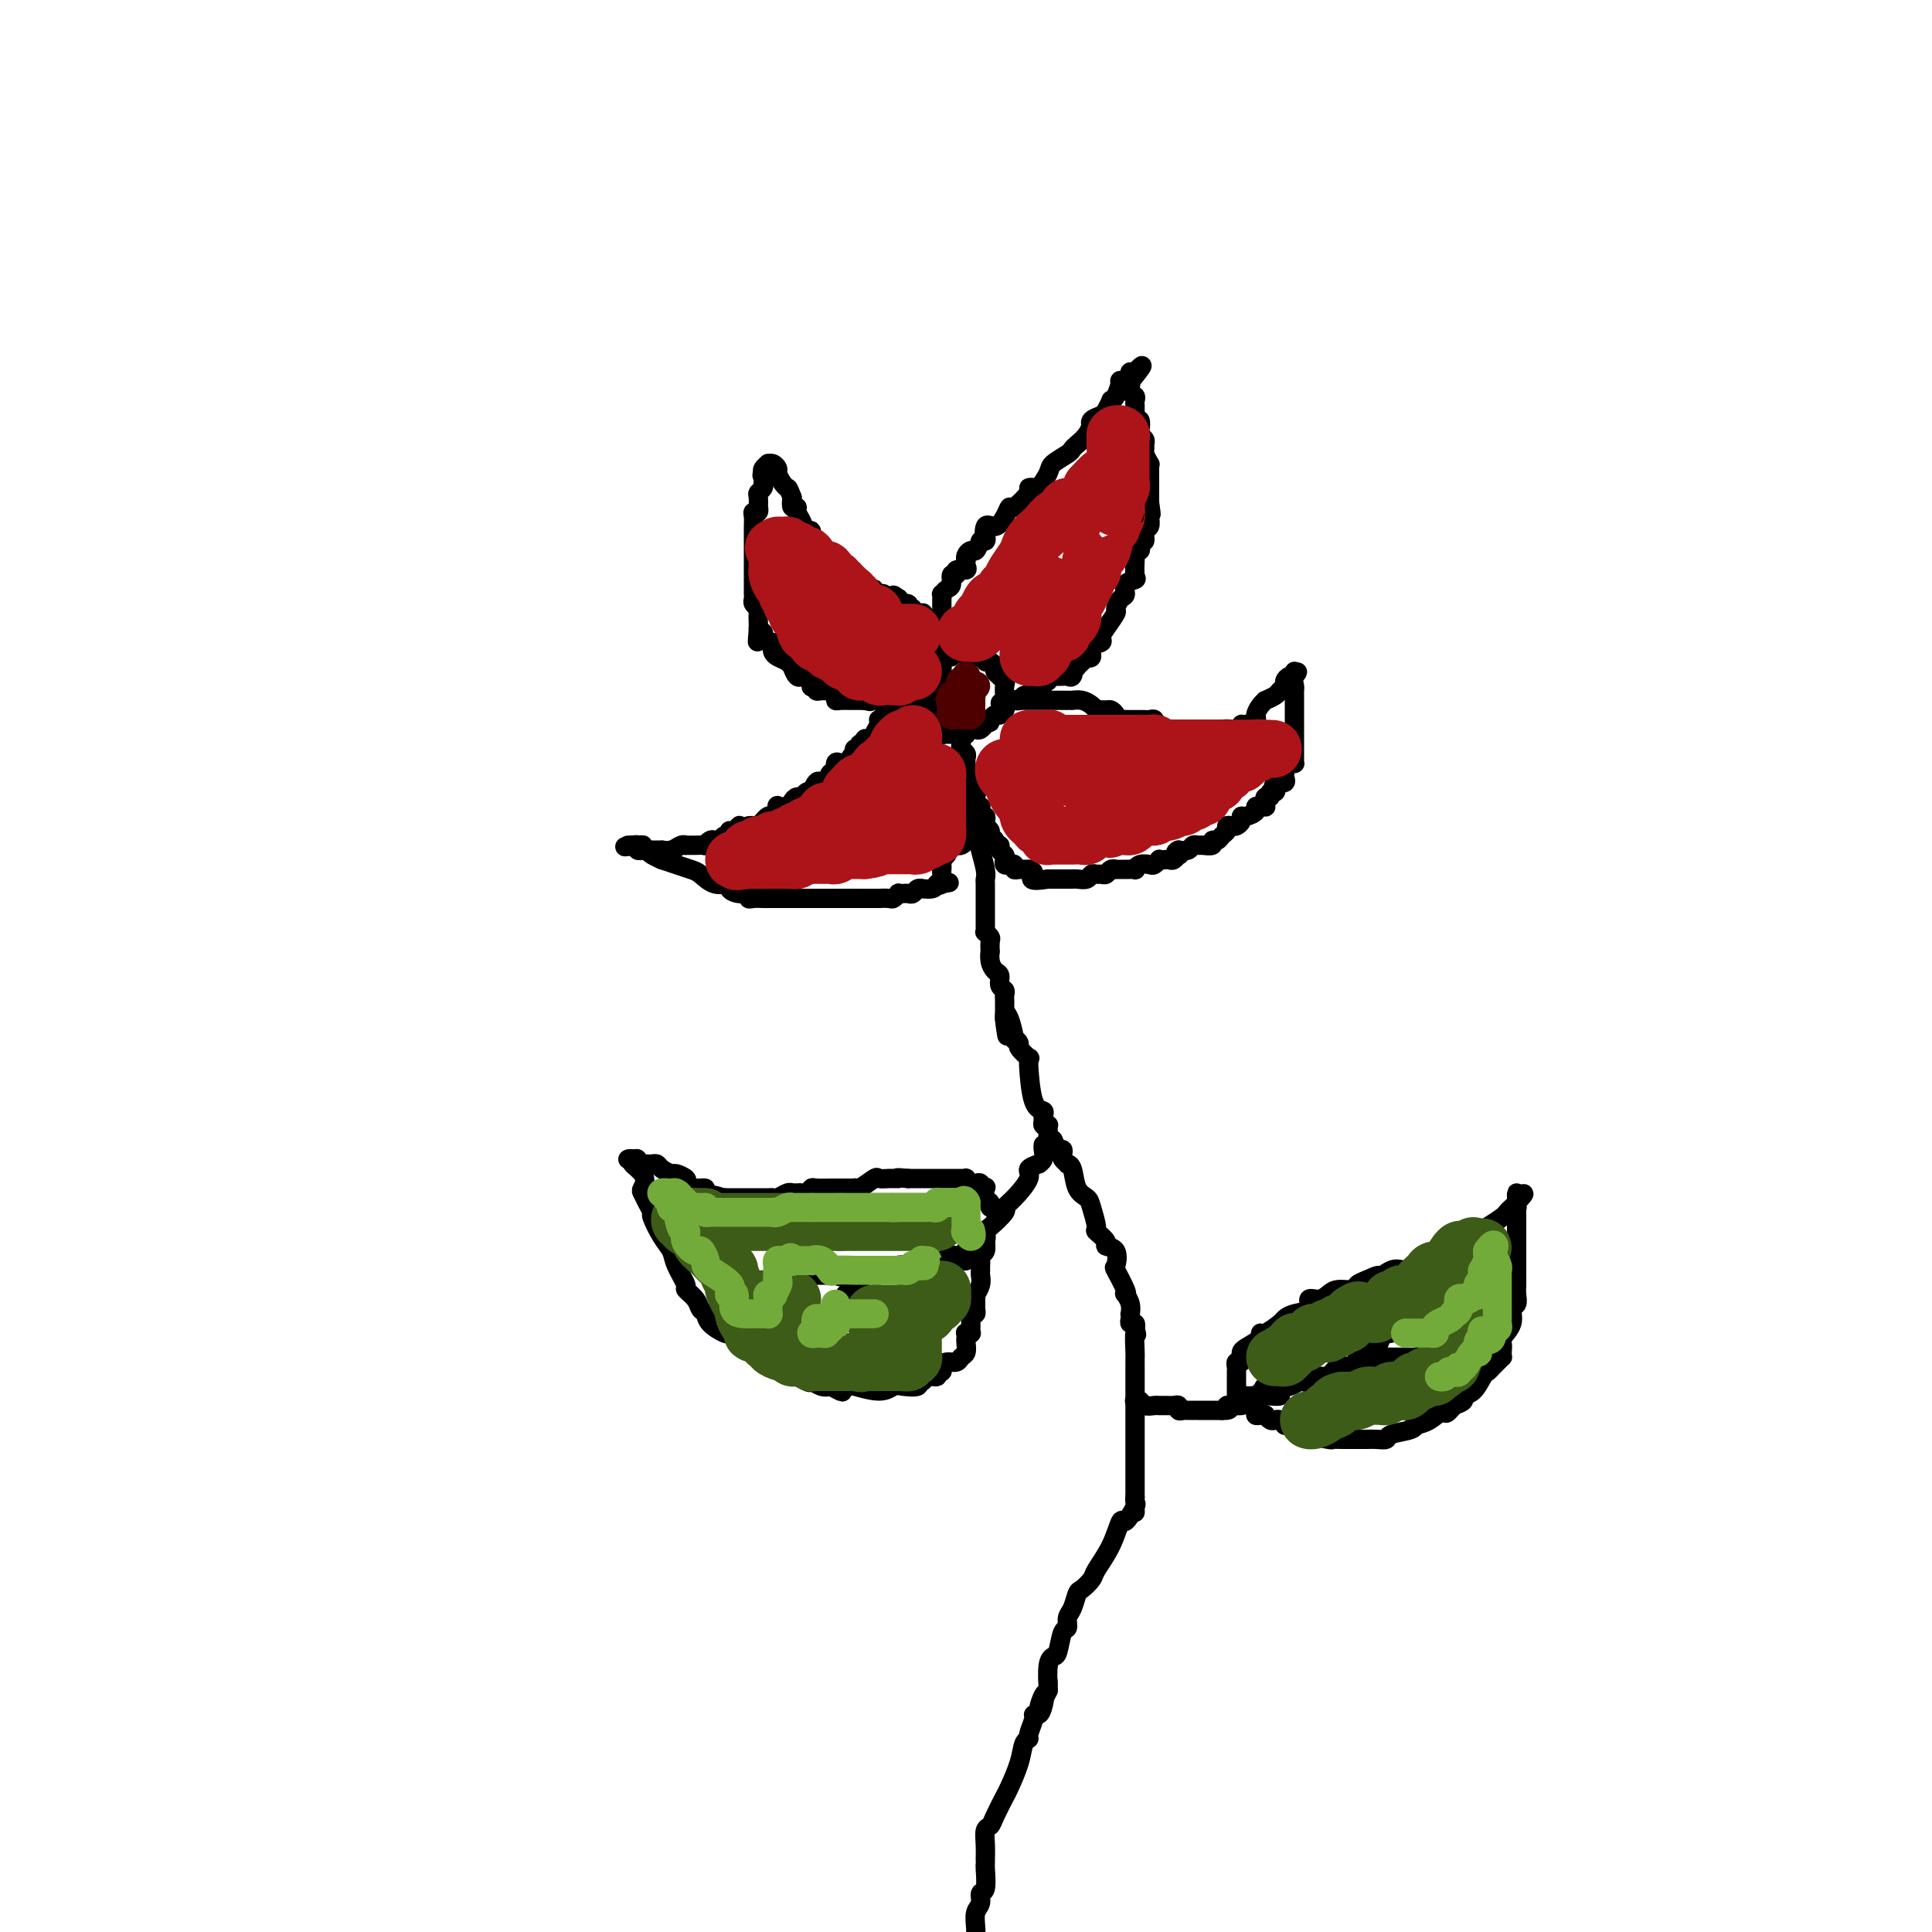 <svg viewBox='0 0 400 400' version='1.1' xmlns='http://www.w3.org/2000/svg' xmlns:xlink='http://www.w3.org/1999/xlink'><g fill='none' stroke='#000000' stroke-width='4' stroke-linecap='round' stroke-linejoin='round'><path d='M200,136c0.332,-0.001 0.663,-0.001 1,0c0.337,0.001 0.678,0.004 1,0c0.322,-0.004 0.625,-0.016 1,0c0.375,0.016 0.822,0.060 1,0c0.178,-0.060 0.085,-0.223 0,0c-0.085,0.223 -0.164,0.833 0,1c0.164,0.167 0.570,-0.110 1,0c0.430,0.110 0.885,0.607 1,1c0.115,0.393 -0.110,0.684 0,1c0.110,0.316 0.555,0.658 1,1'/><path d='M207,140c1.022,0.567 0.078,-0.016 0,0c-0.078,0.016 0.711,0.630 1,1c0.289,0.370 0.077,0.494 0,1c-0.077,0.506 -0.020,1.394 0,2c0.020,0.606 0.001,0.932 0,1c-0.001,0.068 0.015,-0.121 0,0c-0.015,0.121 -0.059,0.554 0,1c0.059,0.446 0.223,0.907 0,1c-0.223,0.093 -0.833,-0.181 -1,0c-0.167,0.181 0.109,0.818 0,1c-0.109,0.182 -0.603,-0.091 -1,0c-0.397,0.091 -0.699,0.545 -1,1'/><path d='M205,149c-0.245,1.327 0.141,0.146 0,0c-0.141,-0.146 -0.811,0.745 -1,1c-0.189,0.255 0.103,-0.124 0,0c-0.103,0.124 -0.601,0.751 -1,1c-0.399,0.249 -0.698,0.119 -1,0c-0.302,-0.119 -0.606,-0.228 -1,0c-0.394,0.228 -0.879,0.793 -1,1c-0.121,0.207 0.123,0.056 0,0c-0.123,-0.056 -0.611,-0.015 -1,0c-0.389,0.015 -0.679,0.006 -1,0c-0.321,-0.006 -0.674,-0.009 -1,0c-0.326,0.009 -0.626,0.030 -1,0c-0.374,-0.030 -0.822,-0.111 -1,0c-0.178,0.111 -0.086,0.415 0,0c0.086,-0.415 0.168,-1.547 0,-2c-0.168,-0.453 -0.584,-0.226 -1,0'/><path d='M194,150c-0.868,-0.532 -0.036,-0.864 0,-1c0.036,-0.136 -0.722,-0.078 -1,0c-0.278,0.078 -0.074,0.174 0,0c0.074,-0.174 0.020,-0.620 0,-1c-0.020,-0.380 -0.005,-0.693 0,-1c0.005,-0.307 0.000,-0.606 0,-1c-0.000,-0.394 0.004,-0.883 0,-1c-0.004,-0.117 -0.016,0.137 0,0c0.016,-0.137 0.059,-0.667 0,-1c-0.059,-0.333 -0.222,-0.471 0,-1c0.222,-0.529 0.829,-1.450 1,-2c0.171,-0.550 -0.094,-0.729 0,-1c0.094,-0.271 0.547,-0.636 1,-1'/><path d='M195,139c0.151,-1.884 0.030,-1.093 0,-1c-0.030,0.093 0.031,-0.511 0,-1c-0.031,-0.489 -0.153,-0.863 0,-1c0.153,-0.137 0.580,-0.037 1,0c0.420,0.037 0.834,0.011 1,0c0.166,-0.011 0.083,-0.005 0,0'/><path d='M196,136c0.113,-0.333 0.226,-0.667 0,-1c-0.226,-0.333 -0.793,-0.666 -1,-1c-0.207,-0.334 -0.056,-0.670 0,-1c0.056,-0.330 0.015,-0.653 0,-1c-0.015,-0.347 -0.004,-0.718 0,-1c0.004,-0.282 0.001,-0.475 0,-1c-0.001,-0.525 -0.000,-1.383 0,-2c0.000,-0.617 0.000,-0.992 0,-1c-0.000,-0.008 -0.001,0.353 0,0c0.001,-0.353 0.003,-1.418 0,-2c-0.003,-0.582 -0.011,-0.679 0,-1c0.011,-0.321 0.040,-0.864 0,-1c-0.040,-0.136 -0.150,0.136 0,0c0.150,-0.136 0.560,-0.682 1,-1c0.440,-0.318 0.910,-0.410 1,-1c0.090,-0.590 -0.200,-1.677 0,-2c0.200,-0.323 0.891,0.120 1,0c0.109,-0.120 -0.363,-0.802 0,-1c0.363,-0.198 1.561,0.088 2,0c0.439,-0.088 0.121,-0.550 0,-1c-0.121,-0.450 -0.043,-0.890 0,-1c0.043,-0.110 0.053,0.109 0,0c-0.053,-0.109 -0.169,-0.545 0,-1c0.169,-0.455 0.622,-0.930 1,-1c0.378,-0.070 0.679,0.266 1,0c0.321,-0.266 0.660,-1.133 1,-2'/><path d='M203,112c1.489,-1.668 1.212,0.161 1,0c-0.212,-0.161 -0.357,-2.314 0,-3c0.357,-0.686 1.218,0.093 2,0c0.782,-0.093 1.487,-1.058 2,-2c0.513,-0.942 0.834,-1.861 1,-2c0.166,-0.139 0.176,0.501 1,0c0.824,-0.501 2.463,-2.144 3,-3c0.537,-0.856 -0.027,-0.925 0,-1c0.027,-0.075 0.645,-0.156 1,0c0.355,0.156 0.449,0.550 1,0c0.551,-0.550 1.561,-2.045 2,-3c0.439,-0.955 0.306,-1.372 1,-2c0.694,-0.628 2.214,-1.468 3,-2c0.786,-0.532 0.838,-0.755 1,-1c0.162,-0.245 0.434,-0.514 1,-1c0.566,-0.486 1.426,-1.191 2,-2c0.574,-0.809 0.860,-1.721 1,-2c0.140,-0.279 0.132,0.075 0,0c-0.132,-0.075 -0.390,-0.580 0,-1c0.390,-0.420 1.428,-0.754 2,-1c0.572,-0.246 0.679,-0.403 1,-1c0.321,-0.597 0.854,-1.634 1,-2c0.146,-0.366 -0.097,-0.062 0,0c0.097,0.062 0.534,-0.117 1,-1c0.466,-0.883 0.962,-2.469 1,-3c0.038,-0.531 -0.382,-0.008 0,0c0.382,0.008 1.564,-0.498 2,-1c0.436,-0.502 0.124,-1.001 0,-1c-0.124,0.001 -0.062,0.500 0,1'/><path d='M234,78c4.791,-5.004 1.270,-0.515 0,1c-1.270,1.515 -0.288,0.055 0,0c0.288,-0.055 -0.119,1.295 0,2c0.119,0.705 0.764,0.766 1,1c0.236,0.234 0.062,0.641 0,1c-0.062,0.359 -0.013,0.669 0,1c0.013,0.331 -0.010,0.684 0,1c0.010,0.316 0.054,0.595 0,1c-0.054,0.405 -0.207,0.935 0,1c0.207,0.065 0.773,-0.333 1,0c0.227,0.333 0.114,1.399 0,2c-0.114,0.601 -0.228,0.737 0,1c0.228,0.263 0.797,0.653 1,1c0.203,0.347 0.040,0.653 0,1c-0.040,0.347 0.042,0.736 0,1c-0.042,0.264 -0.207,0.403 0,1c0.207,0.597 0.788,1.651 1,2c0.212,0.349 0.057,-0.008 0,0c-0.057,0.008 -0.015,0.380 0,1c0.015,0.620 0.004,1.489 0,2c-0.004,0.511 -0.001,0.665 0,1c0.001,0.335 0.000,0.853 0,1c-0.000,0.147 -0.000,-0.076 0,0c0.000,0.076 0.000,0.450 0,1c-0.000,0.550 -0.000,1.275 0,2'/><path d='M238,104c0.619,4.263 0.167,1.920 0,1c-0.167,-0.920 -0.049,-0.417 0,0c0.049,0.417 0.028,0.746 0,1c-0.028,0.254 -0.064,0.431 0,1c0.064,0.569 0.227,1.528 0,2c-0.227,0.472 -0.844,0.456 -1,1c-0.156,0.544 0.151,1.647 0,2c-0.151,0.353 -0.758,-0.046 -1,0c-0.242,0.046 -0.117,0.535 0,1c0.117,0.465 0.227,0.906 0,1c-0.227,0.094 -0.791,-0.157 -1,0c-0.209,0.157 -0.064,0.724 0,1c0.064,0.276 0.046,0.263 0,1c-0.046,0.737 -0.120,2.224 0,3c0.120,0.776 0.434,0.842 0,1c-0.434,0.158 -1.617,0.408 -2,1c-0.383,0.592 0.035,1.527 0,2c-0.035,0.473 -0.521,0.483 -1,1c-0.479,0.517 -0.949,1.539 -1,2c-0.051,0.461 0.318,0.360 0,1c-0.318,0.640 -1.324,2.021 -2,3c-0.676,0.979 -1.022,1.555 -1,2c0.022,0.445 0.414,0.759 0,1c-0.414,0.241 -1.633,0.410 -2,1c-0.367,0.590 0.118,1.601 0,2c-0.118,0.399 -0.839,0.184 -1,0c-0.161,-0.184 0.240,-0.338 0,0c-0.240,0.338 -1.120,1.169 -2,2'/><path d='M223,138c-2.096,3.105 -1.335,1.368 -1,1c0.335,-0.368 0.245,0.634 0,1c-0.245,0.366 -0.644,0.097 -1,0c-0.356,-0.097 -0.669,-0.022 -1,0c-0.331,0.022 -0.681,-0.009 -1,0c-0.319,0.009 -0.606,0.059 -1,0c-0.394,-0.059 -0.893,-0.227 -1,0c-0.107,0.227 0.179,0.848 0,1c-0.179,0.152 -0.822,-0.166 -1,0c-0.178,0.166 0.111,0.815 0,1c-0.111,0.185 -0.621,-0.095 -1,0c-0.379,0.095 -0.626,0.565 -1,1c-0.374,0.435 -0.874,0.834 -1,1c-0.126,0.166 0.121,0.097 0,0c-0.121,-0.097 -0.611,-0.222 -1,0c-0.389,0.222 -0.679,0.792 -1,1c-0.321,0.208 -0.675,0.056 -1,0c-0.325,-0.056 -0.623,-0.015 -1,0c-0.377,0.015 -0.833,0.004 -1,0c-0.167,-0.004 -0.045,-0.001 0,0c0.045,0.001 0.013,0.000 0,0c-0.013,-0.000 -0.006,-0.000 0,0'/><path d='M208,145c-2.143,1.083 -0.001,0.290 1,0c1.001,-0.290 0.860,-0.078 1,0c0.140,0.078 0.562,0.021 1,0c0.438,-0.021 0.891,-0.006 1,0c0.109,0.006 -0.125,0.001 0,0c0.125,-0.001 0.611,-0.000 1,0c0.389,0.000 0.682,0.000 1,0c0.318,-0.000 0.663,-0.000 1,0c0.337,0.000 0.668,0.000 1,0c0.332,-0.000 0.666,0.000 1,0c0.334,-0.000 0.668,-0.000 1,0c0.332,0.000 0.662,0.000 1,0c0.338,-0.000 0.685,-0.001 1,0c0.315,0.001 0.599,0.003 1,0c0.401,-0.003 0.920,-0.012 1,0c0.080,0.012 -0.277,0.044 0,0c0.277,-0.044 1.190,-0.166 2,0c0.810,0.166 1.517,0.619 2,1c0.483,0.381 0.741,0.691 1,1'/><path d='M227,147c3.117,0.306 1.409,0.072 1,0c-0.409,-0.072 0.481,0.019 1,0c0.519,-0.019 0.667,-0.149 1,0c0.333,0.149 0.850,0.576 1,1c0.150,0.424 -0.066,0.846 0,1c0.066,0.154 0.413,0.041 1,0c0.587,-0.041 1.414,-0.011 2,0c0.586,0.011 0.930,0.003 1,0c0.070,-0.003 -0.135,-0.002 0,0c0.135,0.002 0.609,0.005 1,0c0.391,-0.005 0.697,-0.016 1,0c0.303,0.016 0.602,0.061 1,0c0.398,-0.061 0.894,-0.227 1,0c0.106,0.227 -0.179,0.845 0,1c0.179,0.155 0.821,-0.155 1,0c0.179,0.155 -0.106,0.774 0,1c0.106,0.226 0.602,0.061 1,0c0.398,-0.061 0.698,-0.016 1,0c0.302,0.016 0.606,0.004 1,0c0.394,-0.004 0.879,-0.001 1,0c0.121,0.001 -0.124,0.000 0,0c0.124,-0.000 0.615,-0.000 1,0c0.385,0.000 0.665,0.000 1,0c0.335,-0.000 0.724,-0.000 1,0c0.276,0.000 0.439,0.000 1,0c0.561,-0.000 1.522,-0.000 2,0c0.478,0.000 0.475,0.000 1,0c0.525,-0.000 1.579,-0.000 2,0c0.421,0.000 0.211,0.000 0,0'/><path d='M253,151c4.200,0.619 1.700,0.167 1,0c-0.700,-0.167 0.400,-0.049 1,0c0.600,0.049 0.698,0.028 1,0c0.302,-0.028 0.807,-0.063 1,0c0.193,0.063 0.076,0.225 0,0c-0.076,-0.225 -0.109,-0.837 0,-1c0.109,-0.163 0.359,0.124 1,0c0.641,-0.124 1.672,-0.659 2,-1c0.328,-0.341 -0.049,-0.487 0,-1c0.049,-0.513 0.524,-1.394 1,-2c0.476,-0.606 0.955,-0.936 1,-1c0.045,-0.064 -0.342,0.138 0,0c0.342,-0.138 1.415,-0.615 2,-1c0.585,-0.385 0.682,-0.676 1,-1c0.318,-0.324 0.856,-0.680 1,-1c0.144,-0.320 -0.105,-0.605 0,-1c0.105,-0.395 0.564,-0.900 1,-1c0.436,-0.100 0.848,0.204 1,0c0.152,-0.204 0.043,-0.915 0,-1c-0.043,-0.085 -0.022,0.458 0,1'/><path d='M268,140c1.238,-1.501 0.332,-0.752 0,0c-0.332,0.752 -0.089,1.507 0,2c0.089,0.493 0.024,0.724 0,1c-0.024,0.276 -0.006,0.598 0,1c0.006,0.402 0.002,0.885 0,1c-0.002,0.115 -0.000,-0.138 0,0c0.000,0.138 0.000,0.666 0,1c-0.000,0.334 -0.000,0.476 0,1c0.000,0.524 0.000,1.432 0,2c-0.000,0.568 -0.000,0.796 0,1c0.000,0.204 0.000,0.383 0,1c-0.000,0.617 -0.000,1.671 0,2c0.000,0.329 0.000,-0.067 0,0c-0.000,0.067 -0.000,0.596 0,1c0.000,0.404 0.001,0.683 0,1c-0.001,0.317 -0.003,0.674 0,1c0.003,0.326 0.011,0.623 0,1c-0.011,0.377 -0.041,0.836 0,1c0.041,0.164 0.155,0.033 0,0c-0.155,-0.033 -0.578,0.032 -1,0c-0.422,-0.032 -0.844,-0.163 -1,0c-0.156,0.163 -0.047,0.618 0,1c0.047,0.382 0.033,0.690 0,1c-0.033,0.310 -0.086,0.622 0,1c0.086,0.378 0.310,0.822 0,1c-0.310,0.178 -1.155,0.089 -2,0'/><path d='M264,162c-0.636,1.089 -0.227,0.813 0,1c0.227,0.187 0.271,0.837 0,1c-0.271,0.163 -0.857,-0.163 -1,0c-0.143,0.163 0.159,0.814 0,1c-0.159,0.186 -0.777,-0.094 -1,0c-0.223,0.094 -0.050,0.560 0,1c0.050,0.440 -0.023,0.853 0,1c0.023,0.147 0.143,0.029 0,0c-0.143,-0.029 -0.550,0.030 -1,0c-0.450,-0.030 -0.943,-0.149 -1,0c-0.057,0.149 0.321,0.565 0,1c-0.321,0.435 -1.343,0.887 -2,1c-0.657,0.113 -0.951,-0.114 -1,0c-0.049,0.114 0.145,0.570 0,1c-0.145,0.430 -0.630,0.836 -1,1c-0.370,0.164 -0.623,0.086 -1,0c-0.377,-0.086 -0.876,-0.182 -1,0c-0.124,0.182 0.126,0.641 0,1c-0.126,0.359 -0.629,0.618 -1,1c-0.371,0.382 -0.610,0.887 -1,1c-0.390,0.113 -0.931,-0.167 -1,0c-0.069,0.167 0.333,0.780 0,1c-0.333,0.220 -1.401,0.045 -2,0c-0.599,-0.045 -0.727,0.039 -1,0c-0.273,-0.039 -0.689,-0.203 -1,0c-0.311,0.203 -0.517,0.772 -1,1c-0.483,0.228 -1.241,0.114 -2,0'/><path d='M244,176c-1.096,0.397 -0.335,0.891 0,1c0.335,0.109 0.243,-0.167 0,0c-0.243,0.167 -0.639,0.776 -1,1c-0.361,0.224 -0.688,0.064 -1,0c-0.312,-0.064 -0.607,-0.031 -1,0c-0.393,0.031 -0.882,0.060 -1,0c-0.118,-0.060 0.136,-0.208 0,0c-0.136,0.208 -0.662,0.774 -1,1c-0.338,0.226 -0.488,0.113 -1,0c-0.512,-0.113 -1.385,-0.227 -2,0c-0.615,0.227 -0.973,0.793 -1,1c-0.027,0.207 0.277,0.054 0,0c-0.277,-0.054 -1.135,-0.011 -2,0c-0.865,0.011 -1.737,-0.011 -2,0c-0.263,0.011 0.084,0.056 0,0c-0.084,-0.056 -0.600,-0.212 -1,0c-0.400,0.212 -0.684,0.793 -1,1c-0.316,0.207 -0.666,0.041 -1,0c-0.334,-0.041 -0.654,0.041 -1,0c-0.346,-0.041 -0.719,-0.207 -1,0c-0.281,0.207 -0.471,0.788 -1,1c-0.529,0.212 -1.399,0.057 -2,0c-0.601,-0.057 -0.935,-0.015 -1,0c-0.065,0.015 0.137,0.004 0,0c-0.137,-0.004 -0.615,-0.001 -1,0c-0.385,0.001 -0.678,0.000 -1,0c-0.322,-0.000 -0.674,-0.000 -1,0c-0.326,0.000 -0.626,0.000 -1,0c-0.374,-0.000 -0.821,-0.000 -1,0c-0.179,0.000 -0.089,0.000 0,0'/><path d='M217,182c-4.788,0.763 -3.259,-0.331 -3,-1c0.259,-0.669 -0.753,-0.915 -1,-1c-0.247,-0.085 0.271,-0.009 0,0c-0.271,0.009 -1.330,-0.049 -2,0c-0.670,0.049 -0.950,0.206 -1,0c-0.050,-0.206 0.131,-0.776 0,-1c-0.131,-0.224 -0.575,-0.101 -1,0c-0.425,0.101 -0.831,0.181 -1,0c-0.169,-0.181 -0.102,-0.622 0,-1c0.102,-0.378 0.239,-0.693 0,-1c-0.239,-0.307 -0.853,-0.607 -1,-1c-0.147,-0.393 0.172,-0.879 0,-1c-0.172,-0.121 -0.834,0.122 -1,0c-0.166,-0.122 0.166,-0.610 0,-1c-0.166,-0.390 -0.828,-0.683 -1,-1c-0.172,-0.317 0.146,-0.659 0,-1c-0.146,-0.341 -0.757,-0.683 -1,-1c-0.243,-0.317 -0.118,-0.611 0,-1c0.118,-0.389 0.229,-0.874 0,-1c-0.229,-0.126 -0.797,0.107 -1,0c-0.203,-0.107 -0.041,-0.553 0,-1c0.041,-0.447 -0.041,-0.893 0,-1c0.041,-0.107 0.203,0.126 0,0c-0.203,-0.126 -0.772,-0.611 -1,-1c-0.228,-0.389 -0.116,-0.682 0,-1c0.116,-0.318 0.237,-0.663 0,-1c-0.237,-0.337 -0.833,-0.668 -1,-1c-0.167,-0.332 0.095,-0.666 0,-1c-0.095,-0.334 -0.548,-0.667 -1,-1'/><path d='M200,161c-1.238,-2.968 -0.332,-1.387 0,-1c0.332,0.387 0.090,-0.421 0,-1c-0.090,-0.579 -0.028,-0.929 0,-1c0.028,-0.071 0.022,0.136 0,0c-0.022,-0.136 -0.058,-0.615 0,-1c0.058,-0.385 0.212,-0.676 0,-1c-0.212,-0.324 -0.789,-0.683 -1,-1c-0.211,-0.317 -0.057,-0.593 0,-1c0.057,-0.407 0.015,-0.944 0,-1c-0.015,-0.056 -0.004,0.370 0,0c0.004,-0.370 0.001,-1.534 0,-2c-0.001,-0.466 -0.001,-0.233 0,0'/><path d='M195,134c-0.002,-0.301 -0.005,-0.601 0,-1c0.005,-0.399 0.016,-0.896 0,-1c-0.016,-0.104 -0.061,0.183 0,0c0.061,-0.183 0.228,-0.838 0,-1c-0.228,-0.162 -0.850,0.168 -1,0c-0.150,-0.168 0.171,-0.834 0,-1c-0.171,-0.166 -0.834,0.167 -1,0c-0.166,-0.167 0.165,-0.833 0,-1c-0.165,-0.167 -0.828,0.165 -1,0c-0.172,-0.165 0.146,-0.829 0,-1c-0.146,-0.171 -0.756,0.150 -1,0c-0.244,-0.150 -0.122,-0.771 0,-1c0.122,-0.229 0.244,-0.065 0,0c-0.244,0.065 -0.854,0.033 -1,0c-0.146,-0.033 0.173,-0.065 0,0c-0.173,0.065 -0.839,0.229 -1,0c-0.161,-0.229 0.181,-0.850 0,-1c-0.181,-0.150 -0.886,0.170 -1,0c-0.114,-0.170 0.361,-0.829 0,-1c-0.361,-0.171 -1.559,0.146 -2,0c-0.441,-0.146 -0.126,-0.756 0,-1c0.126,-0.244 0.063,-0.122 0,0'/><path d='M186,124c-1.576,-1.543 -1.015,-0.399 -1,0c0.015,0.399 -0.517,0.054 -1,0c-0.483,-0.054 -0.918,0.183 -1,0c-0.082,-0.183 0.189,-0.785 0,-1c-0.189,-0.215 -0.837,-0.043 -1,0c-0.163,0.043 0.159,-0.044 0,0c-0.159,0.044 -0.798,0.218 -1,0c-0.202,-0.218 0.033,-0.828 0,-1c-0.033,-0.172 -0.334,0.095 -1,0c-0.666,-0.095 -1.697,-0.551 -2,-1c-0.303,-0.449 0.122,-0.891 0,-1c-0.122,-0.109 -0.792,0.116 -1,0c-0.208,-0.116 0.046,-0.574 0,-1c-0.046,-0.426 -0.393,-0.822 -1,-1c-0.607,-0.178 -1.473,-0.138 -2,0c-0.527,0.138 -0.715,0.373 -1,0c-0.285,-0.373 -0.668,-1.354 -1,-2c-0.332,-0.646 -0.615,-0.958 -1,-1c-0.385,-0.042 -0.874,0.184 -1,0c-0.126,-0.184 0.111,-0.779 0,-1c-0.111,-0.221 -0.569,-0.068 -1,0c-0.431,0.068 -0.836,0.051 -1,0c-0.164,-0.051 -0.086,-0.135 0,-1c0.086,-0.865 0.182,-2.509 0,-3c-0.182,-0.491 -0.641,0.171 -1,0c-0.359,-0.171 -0.618,-1.176 -1,-2c-0.382,-0.824 -0.886,-1.468 -1,-2c-0.114,-0.532 0.162,-0.951 0,-1c-0.162,-0.049 -0.760,0.272 -1,0c-0.240,-0.272 -0.120,-1.136 0,-2'/><path d='M164,103c-0.802,-2.123 -0.806,-1.932 -1,-2c-0.194,-0.068 -0.578,-0.396 -1,-1c-0.422,-0.604 -0.883,-1.483 -1,-2c-0.117,-0.517 0.108,-0.671 0,-1c-0.108,-0.329 -0.551,-0.831 -1,-1c-0.449,-0.169 -0.904,-0.004 -1,0c-0.096,0.004 0.166,-0.153 0,0c-0.166,0.153 -0.762,0.615 -1,1c-0.238,0.385 -0.119,0.692 0,1'/><path d='M158,98c-0.460,0.333 -0.109,0.665 0,1c0.109,0.335 -0.023,0.672 0,1c0.023,0.328 0.202,0.647 0,1c-0.202,0.353 -0.785,0.739 -1,1c-0.215,0.261 -0.061,0.395 0,1c0.061,0.605 0.031,1.681 0,2c-0.031,0.319 -0.061,-0.118 0,0c0.061,0.118 0.212,0.791 0,1c-0.212,0.209 -0.789,-0.047 -1,0c-0.211,0.047 -0.057,0.398 0,1c0.057,0.602 0.015,1.457 0,2c-0.015,0.543 -0.004,0.774 0,1c0.004,0.226 0.001,0.446 0,1c-0.001,0.554 -0.000,1.443 0,2c0.000,0.557 0.000,0.783 0,1c-0.000,0.217 0.000,0.424 0,1c-0.000,0.576 -0.000,1.520 0,2c0.000,0.480 0.000,0.496 0,1c-0.000,0.504 -0.001,1.497 0,2c0.001,0.503 0.004,0.516 0,1c-0.004,0.484 -0.015,1.438 0,2c0.015,0.562 0.057,0.732 0,1c-0.057,0.268 -0.211,0.635 0,1c0.211,0.365 0.789,0.727 1,1c0.211,0.273 0.057,0.458 0,1c-0.057,0.542 -0.016,1.441 0,2c0.016,0.559 0.008,0.780 0,1'/><path d='M157,130c-0.219,5.168 -0.265,2.088 0,1c0.265,-1.088 0.842,-0.183 1,0c0.158,0.183 -0.102,-0.354 0,0c0.102,0.354 0.565,1.601 1,2c0.435,0.399 0.841,-0.048 1,0c0.159,0.048 0.071,0.592 0,1c-0.071,0.408 -0.125,0.682 0,1c0.125,0.318 0.428,0.681 1,1c0.572,0.319 1.411,0.593 2,1c0.589,0.407 0.928,0.947 1,1c0.072,0.053 -0.122,-0.380 0,0c0.122,0.380 0.558,1.573 1,2c0.442,0.427 0.888,0.086 1,0c0.112,-0.086 -0.110,0.081 0,0c0.110,-0.081 0.550,-0.410 1,0c0.450,0.410 0.908,1.560 1,2c0.092,0.440 -0.183,0.171 0,0c0.183,-0.171 0.822,-0.243 1,0c0.178,0.243 -0.106,0.800 0,1c0.106,0.200 0.602,0.043 1,0c0.398,-0.043 0.697,0.027 1,0c0.303,-0.027 0.609,-0.151 1,0c0.391,0.151 0.865,0.576 1,1c0.135,0.424 -0.070,0.846 0,1c0.070,0.154 0.414,0.041 1,0c0.586,-0.041 1.414,-0.011 2,0c0.586,0.011 0.930,0.003 1,0c0.070,-0.003 -0.135,-0.001 0,0c0.135,0.001 0.610,0.000 1,0c0.390,-0.000 0.695,-0.000 1,0'/><path d='M179,145c1.880,0.464 1.080,0.124 1,0c-0.080,-0.124 0.560,-0.033 1,0c0.440,0.033 0.681,0.009 1,0c0.319,-0.009 0.715,-0.002 1,0c0.285,0.002 0.458,0.001 1,0c0.542,-0.001 1.455,-0.000 2,0c0.545,0.000 0.724,0.000 1,0c0.276,-0.000 0.648,-0.000 1,0c0.352,0.000 0.683,0.000 1,0c0.317,-0.000 0.621,-0.000 1,0c0.379,0.000 0.833,0.000 1,0c0.167,-0.000 0.048,-0.000 0,0c-0.048,0.000 -0.024,0.000 0,0'/><path d='M191,145c1.677,0.000 -0.129,0.000 -1,0c-0.871,-0.000 -0.807,-0.001 -1,0c-0.193,0.001 -0.644,0.003 -1,0c-0.356,-0.003 -0.616,-0.011 -1,0c-0.384,0.011 -0.890,0.041 -1,0c-0.110,-0.041 0.178,-0.152 0,0c-0.178,0.152 -0.822,0.566 -1,1c-0.178,0.434 0.110,0.886 0,1c-0.110,0.114 -0.617,-0.111 -1,0c-0.383,0.111 -0.643,0.558 -1,1c-0.357,0.442 -0.813,0.879 -1,1c-0.187,0.121 -0.107,-0.073 0,0c0.107,0.073 0.240,0.412 0,1c-0.240,0.588 -0.853,1.424 -1,2c-0.147,0.576 0.172,0.890 0,1c-0.172,0.110 -0.835,0.014 -1,0c-0.165,-0.014 0.167,0.053 0,0c-0.167,-0.053 -0.833,-0.225 -1,0c-0.167,0.225 0.165,0.848 0,1c-0.165,0.152 -0.828,-0.165 -1,0c-0.172,0.165 0.146,0.814 0,1c-0.146,0.186 -0.756,-0.090 -1,0c-0.244,0.090 -0.122,0.545 0,1'/><path d='M177,156c-1.173,1.503 -0.107,0.260 0,0c0.107,-0.260 -0.746,0.464 -1,1c-0.254,0.536 0.090,0.884 0,1c-0.090,0.116 -0.616,0.001 -1,0c-0.384,-0.001 -0.628,0.112 -1,0c-0.372,-0.112 -0.873,-0.450 -1,0c-0.127,0.450 0.121,1.688 0,2c-0.121,0.312 -0.611,-0.301 -1,0c-0.389,0.301 -0.678,1.517 -1,2c-0.322,0.483 -0.678,0.233 -1,0c-0.322,-0.233 -0.611,-0.451 -1,0c-0.389,0.451 -0.877,1.570 -1,2c-0.123,0.430 0.121,0.171 0,0c-0.121,-0.171 -0.606,-0.252 -1,0c-0.394,0.252 -0.696,0.838 -1,1c-0.304,0.162 -0.611,-0.100 -1,0c-0.389,0.100 -0.860,0.560 -1,1c-0.140,0.440 0.050,0.858 0,1c-0.050,0.142 -0.341,0.008 -1,0c-0.659,-0.008 -1.686,0.111 -2,0c-0.314,-0.111 0.085,-0.450 0,0c-0.085,0.450 -0.653,1.690 -1,2c-0.347,0.310 -0.475,-0.309 -1,0c-0.525,0.309 -1.449,1.545 -2,2c-0.551,0.455 -0.729,0.130 -1,0c-0.271,-0.130 -0.636,-0.065 -1,0'/><path d='M155,171c-3.813,2.255 -2.345,0.393 -2,0c0.345,-0.393 -0.432,0.683 -1,1c-0.568,0.317 -0.926,-0.125 -1,0c-0.074,0.125 0.135,0.817 0,1c-0.135,0.183 -0.615,-0.143 -1,0c-0.385,0.143 -0.676,0.756 -1,1c-0.324,0.244 -0.681,0.118 -1,0c-0.319,-0.118 -0.601,-0.228 -1,0c-0.399,0.228 -0.915,0.793 -1,1c-0.085,0.207 0.262,0.054 0,0c-0.262,-0.054 -1.133,-0.011 -2,0c-0.867,0.011 -1.729,-0.011 -2,0c-0.271,0.011 0.048,0.056 0,0c-0.048,-0.056 -0.465,-0.211 -1,0c-0.535,0.211 -1.190,0.789 -2,1c-0.810,0.211 -1.776,0.057 -2,0c-0.224,-0.057 0.295,-0.015 0,0c-0.295,0.015 -1.403,0.005 -2,0c-0.597,-0.005 -0.681,-0.005 -1,0c-0.319,0.005 -0.873,0.015 -1,0c-0.127,-0.015 0.172,-0.057 0,0c-0.172,0.057 -0.814,0.211 -1,0c-0.186,-0.211 0.084,-0.789 0,-1c-0.084,-0.211 -0.523,-0.057 -1,0c-0.477,0.057 -0.994,0.016 -1,0c-0.006,-0.016 0.497,-0.008 1,0'/><path d='M131,175c-3.551,0.615 -0.428,0.153 1,0c1.428,-0.153 1.161,0.001 1,0c-0.161,-0.001 -0.217,-0.159 0,0c0.217,0.159 0.708,0.634 1,1c0.292,0.366 0.386,0.623 1,1c0.614,0.377 1.749,0.873 2,1c0.251,0.127 -0.384,-0.116 0,0c0.384,0.116 1.785,0.591 3,1c1.215,0.409 2.243,0.753 3,1c0.757,0.247 1.242,0.396 2,1c0.758,0.604 1.790,1.663 3,2c1.210,0.337 2.597,-0.050 3,0c0.403,0.050 -0.177,0.535 0,1c0.177,0.465 1.112,0.909 2,1c0.888,0.091 1.729,-0.172 2,0c0.271,0.172 -0.030,0.778 0,1c0.030,0.222 0.389,0.059 1,0c0.611,-0.059 1.473,-0.016 2,0c0.527,0.016 0.719,0.004 1,0c0.281,-0.004 0.652,-0.001 1,0c0.348,0.001 0.674,0.000 1,0c0.326,-0.000 0.651,-0.000 1,0c0.349,0.000 0.722,0.000 1,0c0.278,-0.000 0.459,-0.000 1,0c0.541,0.000 1.440,0.000 2,0c0.560,-0.000 0.780,-0.000 1,0'/><path d='M167,186c1.892,0.000 1.123,0.000 1,0c-0.123,-0.000 0.401,-0.000 1,0c0.599,0.000 1.275,0.000 2,0c0.725,-0.000 1.501,-0.000 2,0c0.499,0.000 0.720,0.000 1,0c0.280,-0.000 0.618,-0.000 1,0c0.382,0.000 0.809,0.001 2,0c1.191,-0.001 3.146,-0.004 4,0c0.854,0.004 0.606,0.015 1,0c0.394,-0.015 1.429,-0.057 2,0c0.571,0.057 0.678,0.211 1,0c0.322,-0.211 0.860,-0.788 1,-1c0.140,-0.212 -0.118,-0.061 0,0c0.118,0.061 0.610,0.030 1,0c0.390,-0.030 0.677,-0.061 1,0c0.323,0.061 0.682,0.213 1,0c0.318,-0.213 0.596,-0.792 1,-1c0.404,-0.208 0.933,-0.045 1,0c0.067,0.045 -0.328,-0.026 0,0c0.328,0.026 1.379,0.150 2,0c0.621,-0.150 0.810,-0.575 1,-1'/><path d='M194,183c4.403,-0.492 1.912,-0.222 1,0c-0.912,0.222 -0.244,0.396 0,0c0.244,-0.396 0.064,-1.363 0,-2c-0.064,-0.637 -0.014,-0.944 0,-1c0.014,-0.056 -0.010,0.140 0,0c0.010,-0.140 0.055,-0.616 0,-1c-0.055,-0.384 -0.208,-0.677 0,-1c0.208,-0.323 0.777,-0.675 1,-1c0.223,-0.325 0.101,-0.622 0,-1c-0.101,-0.378 -0.181,-0.836 0,-1c0.181,-0.164 0.622,-0.033 1,0c0.378,0.033 0.694,-0.032 1,0c0.306,0.032 0.604,0.162 1,0c0.396,-0.162 0.891,-0.617 1,-1c0.109,-0.383 -0.167,-0.694 0,-1c0.167,-0.306 0.777,-0.607 1,-1c0.223,-0.393 0.060,-0.879 0,-1c-0.060,-0.121 -0.016,0.121 0,0c0.016,-0.121 0.005,-0.606 0,-1c-0.005,-0.394 -0.002,-0.697 0,-1'/><path d='M201,169c1.083,-2.321 0.292,-1.125 0,-1c-0.292,0.125 -0.083,-0.821 0,-1c0.083,-0.179 0.042,0.411 0,1'/><path d='M201,168c0.012,0.533 0.042,2.367 0,3c-0.042,0.633 -0.156,0.065 0,0c0.156,-0.065 0.581,0.374 1,1c0.419,0.626 0.830,1.439 1,2c0.170,0.561 0.098,0.870 0,1c-0.098,0.130 -0.222,0.080 0,1c0.222,0.920 0.792,2.809 1,4c0.208,1.191 0.056,1.685 0,2c-0.056,0.315 -0.015,0.452 0,1c0.015,0.548 0.004,1.509 0,2c-0.004,0.491 -0.001,0.513 0,1c0.001,0.487 0.000,1.440 0,2c-0.000,0.560 0.000,0.729 0,1c-0.000,0.271 -0.001,0.646 0,1c0.001,0.354 0.004,0.687 0,1c-0.004,0.313 -0.015,0.607 0,1c0.015,0.393 0.057,0.884 0,1c-0.057,0.116 -0.211,-0.142 0,0c0.211,0.142 0.788,0.685 1,1c0.212,0.315 0.060,0.403 0,1c-0.060,0.597 -0.026,1.703 0,2c0.026,0.297 0.044,-0.215 0,0c-0.044,0.215 -0.152,1.157 0,2c0.152,0.843 0.562,1.588 1,2c0.438,0.412 0.902,0.492 1,1c0.098,0.508 -0.170,1.444 0,2c0.170,0.556 0.778,0.732 1,1c0.222,0.268 0.060,0.629 0,1c-0.060,0.371 -0.016,0.754 0,1c0.016,0.246 0.005,0.356 0,1c-0.005,0.644 -0.002,1.822 0,3'/><path d='M208,211c1.040,6.718 0.139,2.014 0,0c-0.139,-2.014 0.482,-1.337 1,0c0.518,1.337 0.931,3.333 1,4c0.069,0.667 -0.206,0.006 0,0c0.206,-0.006 0.892,0.644 1,1c0.108,0.356 -0.364,0.418 0,1c0.364,0.582 1.563,1.683 2,2c0.437,0.317 0.110,-0.151 0,0c-0.110,0.151 -0.005,0.919 0,1c0.005,0.081 -0.089,-0.526 0,1c0.089,1.526 0.363,5.183 1,7c0.637,1.817 1.639,1.794 2,2c0.361,0.206 0.083,0.643 0,1c-0.083,0.357 0.030,0.635 0,1c-0.030,0.365 -0.204,0.819 0,1c0.204,0.181 0.787,0.090 1,0c0.213,-0.090 0.057,-0.178 0,0c-0.057,0.178 -0.016,0.622 0,1c0.016,0.378 0.008,0.689 0,1'/><path d='M217,235c1.574,3.814 1.009,1.350 1,1c-0.009,-0.350 0.537,1.412 1,2c0.463,0.588 0.841,-0.000 1,0c0.159,0.000 0.098,0.589 0,1c-0.098,0.411 -0.235,0.645 0,1c0.235,0.355 0.840,0.830 1,1c0.160,0.170 -0.126,0.035 0,0c0.126,-0.035 0.665,0.030 1,1c0.335,0.970 0.466,2.847 1,4c0.534,1.153 1.472,1.584 2,2c0.528,0.416 0.647,0.819 1,2c0.353,1.181 0.939,3.140 1,4c0.061,0.860 -0.404,0.620 0,1c0.404,0.380 1.675,1.380 2,2c0.325,0.620 -0.298,0.860 0,1c0.298,0.140 1.516,0.182 2,1c0.484,0.818 0.234,2.414 0,3c-0.234,0.586 -0.451,0.162 0,1c0.451,0.838 1.571,2.936 2,4c0.429,1.064 0.167,1.093 0,1c-0.167,-0.093 -0.241,-0.309 0,0c0.241,0.309 0.796,1.145 1,2c0.204,0.855 0.058,1.731 0,2c-0.058,0.269 -0.029,-0.069 0,0c0.029,0.069 0.059,0.544 0,1c-0.059,0.456 -0.208,0.892 0,1c0.208,0.108 0.774,-0.112 1,0c0.226,0.112 0.113,0.556 0,1'/><path d='M235,275c0.619,2.472 0.166,0.651 0,1c-0.166,0.349 -0.044,2.867 0,4c0.044,1.133 0.012,0.882 0,1c-0.012,0.118 -0.003,0.605 0,1c0.003,0.395 0.001,0.697 0,1c-0.001,0.303 -0.000,0.606 0,1c0.000,0.394 0.000,0.879 0,1c-0.000,0.121 -0.000,-0.122 0,0c0.000,0.122 0.000,0.610 0,1c-0.000,0.390 -0.000,0.682 0,1c0.000,0.318 0.000,0.662 0,1c-0.000,0.338 -0.000,0.672 0,1c0.000,0.328 0.000,0.651 0,1c-0.000,0.349 -0.000,0.723 0,1c0.000,0.277 0.000,0.455 0,1c-0.000,0.545 -0.000,1.457 0,2c0.000,0.543 0.000,0.718 0,1c-0.000,0.282 -0.000,0.670 0,1c0.000,0.330 0.000,0.601 0,1c-0.000,0.399 -0.000,0.927 0,1c0.000,0.073 0.000,-0.308 0,0c-0.000,0.308 -0.000,1.305 0,2c0.000,0.695 0.000,1.089 0,2c0.000,0.911 0.000,2.338 0,3c0.000,0.662 0.000,0.559 0,1c0.000,0.441 0.000,1.426 0,2c0.000,0.574 0.000,0.735 0,1c0.000,0.265 0.000,0.632 0,1'/><path d='M235,310c0.008,5.643 0.028,2.251 0,1c-0.028,-1.251 -0.103,-0.359 0,0c0.103,0.359 0.385,0.187 0,1c-0.385,0.813 -1.436,2.612 -2,3c-0.564,0.388 -0.641,-0.635 -1,0c-0.359,0.635 -0.999,2.928 -2,5c-1.001,2.072 -2.362,3.924 -3,5c-0.638,1.076 -0.553,1.376 -1,2c-0.447,0.624 -1.425,1.572 -2,2c-0.575,0.428 -0.745,0.335 -1,1c-0.255,0.665 -0.593,2.087 -1,3c-0.407,0.913 -0.882,1.315 -1,2c-0.118,0.685 0.122,1.651 0,2c-0.122,0.349 -0.607,0.082 -1,1c-0.393,0.918 -0.694,3.022 -1,4c-0.306,0.978 -0.618,0.829 -1,1c-0.382,0.171 -0.834,0.662 -1,2c-0.166,1.338 -0.044,3.524 0,4c0.044,0.476 0.012,-0.756 0,-1c-0.012,-0.244 -0.003,0.502 0,1c0.003,0.498 0.002,0.749 0,1'/><path d='M217,350c-3.023,6.326 -1.579,2.141 -1,1c0.579,-1.141 0.295,0.762 0,2c-0.295,1.238 -0.600,1.810 -1,2c-0.400,0.190 -0.895,-0.001 -1,0c-0.105,0.001 0.180,0.193 0,1c-0.180,0.807 -0.826,2.230 -1,3c-0.174,0.770 0.123,0.886 0,1c-0.123,0.114 -0.667,0.226 -1,1c-0.333,0.774 -0.456,2.211 -1,4c-0.544,1.789 -1.508,3.931 -2,5c-0.492,1.069 -0.510,1.066 -1,2c-0.490,0.934 -1.452,2.807 -2,4c-0.548,1.193 -0.683,1.707 -1,2c-0.317,0.293 -0.817,0.366 -1,1c-0.183,0.634 -0.048,1.831 0,3c0.048,1.169 0.009,2.312 0,3c-0.009,0.688 0.013,0.923 0,1c-0.013,0.077 -0.060,-0.002 0,1c0.060,1.002 0.226,3.087 0,4c-0.226,0.913 -0.845,0.653 -1,1c-0.155,0.347 0.154,1.299 0,2c-0.154,0.701 -0.772,1.150 -1,2c-0.228,0.850 -0.065,2.100 0,3c0.065,0.900 0.033,1.450 0,2'/><path d='M216,237c-0.035,0.228 -0.070,0.456 0,1c0.070,0.544 0.246,1.404 0,2c-0.246,0.596 -0.912,0.929 -1,1c-0.088,0.071 0.403,-0.121 0,0c-0.403,0.121 -1.699,0.555 -2,1c-0.301,0.445 0.392,0.900 0,2c-0.392,1.100 -1.871,2.843 -3,4c-1.129,1.157 -1.908,1.727 -2,2c-0.092,0.273 0.505,0.249 0,1c-0.505,0.751 -2.111,2.278 -3,3c-0.889,0.722 -1.060,0.637 -1,1c0.060,0.363 0.352,1.172 0,2c-0.352,0.828 -1.347,1.676 -2,2c-0.653,0.324 -0.962,0.125 -1,0c-0.038,-0.125 0.197,-0.177 0,0c-0.197,0.177 -0.826,0.583 -1,1c-0.174,0.417 0.107,0.844 0,1c-0.107,0.156 -0.603,0.042 -1,0c-0.397,-0.042 -0.694,-0.011 -1,0c-0.306,0.011 -0.621,0.003 -1,0c-0.379,-0.003 -0.823,-0.001 -1,0c-0.177,0.001 -0.089,0.000 0,0'/><path d='M207,251c-0.455,0.120 -0.910,0.241 -1,0c-0.090,-0.241 0.186,-0.843 0,-1c-0.186,-0.157 -0.833,0.129 -1,0c-0.167,-0.129 0.148,-0.675 0,-1c-0.148,-0.325 -0.757,-0.431 -1,-1c-0.243,-0.569 -0.121,-1.603 0,-2c0.121,-0.397 0.240,-0.158 0,0c-0.240,0.158 -0.839,0.235 -1,0c-0.161,-0.235 0.115,-0.781 0,-1c-0.115,-0.219 -0.623,-0.111 -1,0c-0.377,0.111 -0.624,0.226 -1,0c-0.376,-0.226 -0.882,-0.793 -1,-1c-0.118,-0.207 0.151,-0.056 0,0c-0.151,0.056 -0.723,0.015 -1,0c-0.277,-0.015 -0.259,-0.004 -1,0c-0.741,0.004 -2.241,0.001 -3,0c-0.759,-0.001 -0.777,-0.000 -1,0c-0.223,0.000 -0.650,0.000 -1,0c-0.350,-0.000 -0.621,-0.000 -1,0c-0.379,0.000 -0.864,0.000 -1,0c-0.136,-0.000 0.079,-0.000 0,0c-0.079,0.000 -0.451,0.000 -1,0c-0.549,-0.000 -1.274,-0.000 -2,0'/><path d='M188,244c-2.942,-0.309 -2.298,-0.082 -2,0c0.298,0.082 0.251,0.020 0,0c-0.251,-0.020 -0.704,0.002 -1,0c-0.296,-0.002 -0.433,-0.029 -1,0c-0.567,0.029 -1.563,0.113 -2,0c-0.437,-0.113 -0.316,-0.423 -1,0c-0.684,0.423 -2.172,1.577 -3,2c-0.828,0.423 -0.995,0.113 -1,0c-0.005,-0.113 0.153,-0.030 0,0c-0.153,0.030 -0.616,0.008 -1,0c-0.384,-0.008 -0.688,-0.002 -1,0c-0.312,0.002 -0.633,-0.001 -1,0c-0.367,0.001 -0.781,0.004 -1,0c-0.219,-0.004 -0.244,-0.015 -1,0c-0.756,0.015 -2.244,0.057 -3,0c-0.756,-0.057 -0.781,-0.211 -1,0c-0.219,0.211 -0.633,0.789 -1,1c-0.367,0.211 -0.689,0.056 -1,0c-0.311,-0.056 -0.612,-0.011 -1,0c-0.388,0.011 -0.864,-0.011 -1,0c-0.136,0.011 0.067,0.056 0,0c-0.067,-0.056 -0.406,-0.211 -1,0c-0.594,0.211 -1.445,0.789 -2,1c-0.555,0.211 -0.816,0.057 -1,0c-0.184,-0.057 -0.291,-0.015 -1,0c-0.709,0.015 -2.022,0.004 -3,0c-0.978,-0.004 -1.623,-0.001 -2,0c-0.377,0.001 -0.486,0.000 -1,0c-0.514,-0.000 -1.433,-0.000 -2,0c-0.567,0.000 -0.784,0.000 -1,0'/><path d='M150,248c-5.911,0.662 -1.690,0.318 -1,0c0.690,-0.318 -2.153,-0.610 -3,-1c-0.847,-0.390 0.302,-0.879 0,-1c-0.302,-0.121 -2.055,0.126 -3,0c-0.945,-0.126 -1.083,-0.625 -1,-1c0.083,-0.375 0.387,-0.626 0,-1c-0.387,-0.374 -1.466,-0.871 -2,-1c-0.534,-0.129 -0.524,0.109 -1,0c-0.476,-0.109 -1.438,-0.565 -2,-1c-0.562,-0.435 -0.724,-0.849 -1,-1c-0.276,-0.151 -0.666,-0.039 -1,0c-0.334,0.039 -0.611,0.007 -1,0c-0.389,-0.007 -0.891,0.012 -1,0c-0.109,-0.012 0.176,-0.056 0,0c-0.176,0.056 -0.814,0.210 -1,0c-0.186,-0.210 0.079,-0.785 0,-1c-0.079,-0.215 -0.502,-0.072 -1,0c-0.498,0.072 -1.072,0.071 -1,0c0.072,-0.071 0.789,-0.211 1,0c0.211,0.211 -0.082,0.775 0,1c0.082,0.225 0.541,0.113 1,0'/><path d='M132,241c-2.561,-0.802 0.036,0.693 1,2c0.964,1.307 0.295,2.428 0,3c-0.295,0.572 -0.217,0.597 0,1c0.217,0.403 0.573,1.185 1,2c0.427,0.815 0.925,1.662 1,2c0.075,0.338 -0.273,0.168 0,1c0.273,0.832 1.168,2.666 2,4c0.832,1.334 1.603,2.167 2,3c0.397,0.833 0.421,1.666 1,3c0.579,1.334 1.714,3.169 2,4c0.286,0.831 -0.276,0.659 0,1c0.276,0.341 1.391,1.195 2,2c0.609,0.805 0.713,1.561 1,2c0.287,0.439 0.756,0.562 1,1c0.244,0.438 0.264,1.191 1,2c0.736,0.809 2.190,1.674 3,2c0.810,0.326 0.978,0.112 1,0c0.022,-0.112 -0.101,-0.123 0,0c0.101,0.123 0.425,0.381 1,1c0.575,0.619 1.401,1.601 2,2c0.599,0.399 0.973,0.216 1,0c0.027,-0.216 -0.291,-0.463 0,0c0.291,0.463 1.193,1.638 2,2c0.807,0.362 1.521,-0.090 2,0c0.479,0.090 0.723,0.721 1,1c0.277,0.279 0.588,0.204 2,1c1.412,0.796 3.925,2.461 5,3c1.075,0.539 0.713,-0.047 1,0c0.287,0.047 1.225,0.728 2,1c0.775,0.272 1.388,0.136 2,0'/><path d='M172,287c4.221,2.322 1.774,0.627 1,0c-0.774,-0.627 0.125,-0.186 1,0c0.875,0.186 1.728,0.116 2,0c0.272,-0.116 -0.035,-0.279 1,0c1.035,0.279 3.411,0.999 5,1c1.589,0.001 2.391,-0.717 3,-1c0.609,-0.283 1.027,-0.133 2,0c0.973,0.133 2.503,0.247 3,0c0.497,-0.247 -0.040,-0.855 0,-1c0.040,-0.145 0.656,0.172 1,0c0.344,-0.172 0.417,-0.833 1,-1c0.583,-0.167 1.675,0.162 2,0c0.325,-0.162 -0.116,-0.813 0,-1c0.116,-0.187 0.790,0.090 1,0c0.210,-0.090 -0.045,-0.548 0,-1c0.045,-0.452 0.390,-0.898 1,-1c0.610,-0.102 1.484,0.142 2,0c0.516,-0.142 0.674,-0.669 1,-1c0.326,-0.331 0.818,-0.467 1,-1c0.182,-0.533 0.052,-1.464 0,-2c-0.052,-0.536 -0.028,-0.679 0,-1c0.028,-0.321 0.060,-0.821 0,-1c-0.060,-0.179 -0.212,-0.037 0,0c0.212,0.037 0.789,-0.032 1,0c0.211,0.032 0.057,0.163 0,0c-0.057,-0.163 -0.015,-0.621 0,-1c0.015,-0.379 0.004,-0.680 0,-1c-0.004,-0.320 -0.002,-0.660 0,-1'/><path d='M201,273c0.381,-1.262 0.834,-0.917 1,-1c0.166,-0.083 0.043,-0.595 0,-1c-0.043,-0.405 -0.008,-0.703 0,-1c0.008,-0.297 -0.012,-0.594 0,-1c0.012,-0.406 0.056,-0.922 0,-1c-0.056,-0.078 -0.211,0.281 0,0c0.211,-0.281 0.789,-1.203 1,-2c0.211,-0.797 0.057,-1.470 0,-2c-0.057,-0.530 -0.016,-0.916 0,-1c0.016,-0.084 0.008,0.133 0,0c-0.008,-0.133 -0.016,-0.617 0,-1c0.016,-0.383 0.057,-0.666 0,-1c-0.057,-0.334 -0.211,-0.721 0,-1c0.211,-0.279 0.789,-0.450 1,-1c0.211,-0.550 0.057,-1.477 0,-2c-0.057,-0.523 -0.015,-0.641 0,-1c0.015,-0.359 0.004,-0.960 0,-1c-0.004,-0.040 -0.002,0.480 0,1'/><path d='M204,256c0.302,-2.161 -0.445,0.938 -1,2c-0.555,1.062 -0.920,0.087 -1,0c-0.080,-0.087 0.124,0.712 0,1c-0.124,0.288 -0.576,0.063 -1,0c-0.424,-0.063 -0.821,0.035 -1,0c-0.179,-0.035 -0.142,-0.202 0,0c0.142,0.202 0.388,0.772 0,1c-0.388,0.228 -1.408,0.113 -2,0c-0.592,-0.113 -0.754,-0.223 -1,0c-0.246,0.223 -0.577,0.778 -1,1c-0.423,0.222 -0.939,0.112 -1,0c-0.061,-0.112 0.335,-0.226 0,0c-0.335,0.226 -1.399,0.793 -2,1c-0.601,0.207 -0.738,0.055 -1,0c-0.262,-0.055 -0.647,-0.015 -1,0c-0.353,0.015 -0.672,0.003 -1,0c-0.328,-0.003 -0.666,0.003 -1,0c-0.334,-0.003 -0.666,-0.016 -1,0c-0.334,0.016 -0.671,0.061 -1,0c-0.329,-0.061 -0.650,-0.226 -1,0c-0.350,0.226 -0.728,0.845 -1,1c-0.272,0.155 -0.439,-0.155 -1,0c-0.561,0.155 -1.515,0.773 -2,1c-0.485,0.227 -0.501,0.061 -1,0c-0.499,-0.061 -1.480,-0.016 -2,0c-0.520,0.016 -0.577,0.005 -1,0c-0.423,-0.005 -1.211,-0.002 -2,0'/><path d='M176,264c-3.895,0.619 -1.634,0.166 -1,0c0.634,-0.166 -0.359,-0.044 -1,0c-0.641,0.044 -0.931,0.012 -1,0c-0.069,-0.012 0.083,-0.003 0,0c-0.083,0.003 -0.399,0.001 -1,0c-0.601,-0.001 -1.486,0.001 -2,0c-0.514,-0.001 -0.658,-0.004 -1,0c-0.342,0.004 -0.881,0.015 -1,0c-0.119,-0.015 0.181,-0.057 0,0c-0.181,0.057 -0.843,0.211 -1,0c-0.157,-0.211 0.192,-0.789 0,-1c-0.192,-0.211 -0.924,-0.057 -1,0c-0.076,0.057 0.505,0.015 1,0c0.495,-0.015 0.902,-0.004 1,0c0.098,0.004 -0.115,0.001 0,0c0.115,-0.001 0.557,-0.001 1,0'/><path d='M169,263c-0.900,-0.159 0.349,-0.057 1,0c0.651,0.057 0.703,0.068 1,0c0.297,-0.068 0.840,-0.215 1,0c0.160,0.215 -0.063,0.794 0,1c0.063,0.206 0.413,0.041 1,0c0.587,-0.041 1.410,0.042 2,0c0.590,-0.042 0.947,-0.208 1,0c0.053,0.208 -0.196,0.790 0,1c0.196,0.210 0.838,0.046 1,0c0.162,-0.046 -0.157,0.025 0,0c0.157,-0.025 0.788,-0.147 1,0c0.212,0.147 0.005,0.561 0,1c-0.005,0.439 0.192,0.903 0,1c-0.192,0.097 -0.773,-0.171 -1,0c-0.227,0.171 -0.098,0.782 0,1c0.098,0.218 0.166,0.044 0,0c-0.166,-0.044 -0.567,0.044 -1,0c-0.433,-0.044 -0.900,-0.218 -1,0c-0.100,0.218 0.165,0.828 0,1c-0.165,0.172 -0.762,-0.094 -1,0c-0.238,0.094 -0.119,0.547 0,1'/><path d='M174,270c-0.841,1.016 -0.944,1.056 -1,1c-0.056,-0.056 -0.067,-0.207 0,0c0.067,0.207 0.210,0.772 0,1c-0.210,0.228 -0.773,0.118 -1,0c-0.227,-0.118 -0.117,-0.243 0,0c0.117,0.243 0.243,0.854 0,1c-0.243,0.146 -0.854,-0.172 -1,0c-0.146,0.172 0.172,0.834 0,1c-0.172,0.166 -0.834,-0.166 -1,0c-0.166,0.166 0.166,0.829 0,1c-0.166,0.171 -0.829,-0.150 -1,0c-0.171,0.150 0.150,0.772 0,1c-0.150,0.228 -0.771,0.061 -1,0c-0.229,-0.061 -0.065,-0.018 0,0c0.065,0.018 0.033,0.009 0,0'/><path d='M235,290c-0.097,0.030 -0.194,0.061 0,0c0.194,-0.061 0.678,-0.212 1,0c0.322,0.212 0.482,0.789 1,1c0.518,0.211 1.396,0.056 2,0c0.604,-0.056 0.935,-0.015 1,0c0.065,0.015 -0.136,0.003 0,0c0.136,-0.003 0.610,0.003 1,0c0.390,-0.003 0.696,-0.015 1,0c0.304,0.015 0.605,0.057 1,0c0.395,-0.057 0.883,-0.211 1,0c0.117,0.211 -0.137,0.789 0,1c0.137,0.211 0.667,0.057 1,0c0.333,-0.057 0.471,-0.015 1,0c0.529,0.015 1.451,0.004 2,0c0.549,-0.004 0.725,-0.001 1,0c0.275,0.001 0.648,0.000 1,0c0.352,-0.000 0.682,-0.000 1,0c0.318,0.000 0.624,0.000 1,0c0.376,-0.000 0.822,-0.000 1,0c0.178,0.000 0.089,0.000 0,0'/><path d='M253,292c2.839,0.068 0.937,-0.760 1,-1c0.063,-0.240 2.090,0.110 3,0c0.910,-0.110 0.704,-0.681 1,-1c0.296,-0.319 1.094,-0.386 2,-1c0.906,-0.614 1.920,-1.776 2,-2c0.080,-0.224 -0.773,0.491 0,0c0.773,-0.491 3.173,-2.188 4,-3c0.827,-0.812 0.082,-0.739 0,-1c-0.082,-0.261 0.500,-0.854 1,-1c0.500,-0.146 0.917,0.157 1,0c0.083,-0.157 -0.170,-0.773 0,-1c0.170,-0.227 0.763,-0.065 1,0c0.237,0.065 0.119,0.032 0,0'/><path d='M256,291c-0.000,-0.336 -0.000,-0.672 0,-1c0.000,-0.328 0.000,-0.647 0,-1c-0.000,-0.353 -0.000,-0.739 0,-1c0.000,-0.261 0.000,-0.398 0,-1c-0.000,-0.602 -0.001,-1.668 0,-2c0.001,-0.332 0.004,0.069 0,0c-0.004,-0.069 -0.015,-0.610 0,-1c0.015,-0.390 0.056,-0.630 0,-1c-0.056,-0.370 -0.211,-0.872 0,-1c0.211,-0.128 0.786,0.117 1,0c0.214,-0.117 0.067,-0.596 0,-1c-0.067,-0.404 -0.056,-0.733 0,-1c0.056,-0.267 0.155,-0.471 1,-1c0.845,-0.529 2.435,-1.385 3,-2c0.565,-0.615 0.103,-0.991 0,-1c-0.103,-0.009 0.152,0.350 1,0c0.848,-0.350 2.288,-1.408 3,-2c0.712,-0.592 0.694,-0.718 1,-1c0.306,-0.282 0.936,-0.719 2,-1c1.064,-0.281 2.563,-0.405 3,-1c0.437,-0.595 -0.188,-1.661 0,-2c0.188,-0.339 1.187,0.050 2,0c0.813,-0.050 1.439,-0.538 2,-1c0.561,-0.462 1.058,-0.897 2,-1c0.942,-0.103 2.331,0.126 3,0c0.669,-0.126 0.620,-0.607 1,-1c0.380,-0.393 1.190,-0.696 2,-1'/><path d='M283,265c4.174,-2.042 2.107,-0.148 2,0c-0.107,0.148 1.744,-1.449 3,-2c1.256,-0.551 1.917,-0.057 3,0c1.083,0.057 2.589,-0.323 4,-1c1.411,-0.677 2.728,-1.652 3,-2c0.272,-0.348 -0.502,-0.068 1,-1c1.502,-0.932 5.281,-3.076 7,-4c1.719,-0.924 1.379,-0.629 2,-1c0.621,-0.371 2.205,-1.408 3,-2c0.795,-0.592 0.801,-0.737 1,-1c0.199,-0.263 0.589,-0.642 1,-1c0.411,-0.358 0.842,-0.694 1,-1c0.158,-0.306 0.043,-0.582 0,-1c-0.043,-0.418 -0.012,-0.976 0,-1c0.012,-0.024 0.006,0.488 0,1'/><path d='M314,248c2.939,-2.003 0.788,-0.012 0,1c-0.788,1.012 -0.211,1.044 0,1c0.211,-0.044 0.057,-0.163 0,0c-0.057,0.163 -0.015,0.607 0,1c0.015,0.393 0.004,0.734 0,1c-0.004,0.266 -0.001,0.455 0,1c0.001,0.545 0.000,1.444 0,2c-0.000,0.556 -0.000,0.769 0,1c0.000,0.231 -0.000,0.481 0,1c0.000,0.519 0.000,1.308 0,2c-0.000,0.692 -0.000,1.287 0,2c0.000,0.713 0.001,1.543 0,2c-0.001,0.457 -0.005,0.541 0,1c0.005,0.459 0.017,1.294 0,2c-0.017,0.706 -0.065,1.282 0,2c0.065,0.718 0.242,1.578 0,2c-0.242,0.422 -0.902,0.407 -1,1c-0.098,0.593 0.366,1.795 0,3c-0.366,1.205 -1.561,2.413 -2,3c-0.439,0.587 -0.121,0.553 0,1c0.121,0.447 0.043,1.377 0,2c-0.043,0.623 -0.053,0.941 0,1c0.053,0.059 0.170,-0.141 0,0c-0.170,0.141 -0.625,0.623 -1,1c-0.375,0.377 -0.669,0.650 -1,1c-0.331,0.350 -0.700,0.776 -1,1c-0.300,0.224 -0.531,0.245 -1,1c-0.469,0.755 -1.177,2.244 -2,3c-0.823,0.756 -1.760,0.781 -2,1c-0.240,0.219 0.217,0.634 0,1c-0.217,0.366 -1.109,0.683 -2,1'/><path d='M301,291c-2.176,2.752 -1.616,1.133 -2,1c-0.384,-0.133 -1.711,1.221 -3,2c-1.289,0.779 -2.540,0.983 -3,1c-0.460,0.017 -0.129,-0.153 0,0c0.129,0.153 0.057,0.629 -1,1c-1.057,0.371 -3.099,0.635 -4,1c-0.901,0.365 -0.660,0.830 -1,1c-0.340,0.170 -1.259,0.046 -2,0c-0.741,-0.046 -1.302,-0.012 -2,0c-0.698,0.012 -1.532,0.004 -2,0c-0.468,-0.004 -0.571,-0.004 -1,0c-0.429,0.004 -1.185,0.012 -2,0c-0.815,-0.012 -1.689,-0.046 -2,0c-0.311,0.046 -0.058,0.170 -1,0c-0.942,-0.170 -3.080,-0.634 -4,-1c-0.920,-0.366 -0.624,-0.633 -1,-1c-0.376,-0.367 -1.424,-0.834 -2,-1c-0.576,-0.166 -0.679,-0.031 -1,0c-0.321,0.031 -0.859,-0.043 -1,0c-0.141,0.043 0.116,0.204 0,0c-0.116,-0.204 -0.605,-0.773 -1,-1c-0.395,-0.227 -0.697,-0.114 -1,0c-0.303,0.114 -0.607,0.227 -1,0c-0.393,-0.227 -0.875,-0.796 -1,-1c-0.125,-0.204 0.107,-0.044 0,0c-0.107,0.044 -0.555,-0.030 -1,0c-0.445,0.030 -0.889,0.162 -1,0c-0.111,-0.162 0.111,-0.618 0,-1c-0.111,-0.382 -0.556,-0.691 -1,-1'/><path d='M259,291c-2.026,-1.171 -1.090,-1.098 -1,-1c0.090,0.098 -0.667,0.223 -1,0c-0.333,-0.223 -0.244,-0.792 0,-1c0.244,-0.208 0.643,-0.056 1,0c0.357,0.056 0.672,0.015 1,0c0.328,-0.015 0.670,-0.003 1,0c0.330,0.003 0.648,-0.002 1,0c0.352,0.002 0.739,0.011 1,0c0.261,-0.011 0.398,-0.041 1,0c0.602,0.041 1.670,0.152 2,0c0.330,-0.152 -0.076,-0.566 0,-1c0.076,-0.434 0.636,-0.886 1,-1c0.364,-0.114 0.533,0.110 1,0c0.467,-0.110 1.234,-0.555 2,-1'/><path d='M269,286c2.030,-0.481 1.104,-0.182 1,0c-0.104,0.182 0.616,0.247 1,0c0.384,-0.247 0.434,-0.806 1,-1c0.566,-0.194 1.647,-0.024 2,0c0.353,0.024 -0.022,-0.098 0,0c0.022,0.098 0.440,0.415 1,0c0.560,-0.415 1.262,-1.561 2,-2c0.738,-0.439 1.512,-0.172 2,0c0.488,0.172 0.690,0.248 1,0c0.310,-0.248 0.727,-0.821 1,-1c0.273,-0.179 0.401,0.037 1,0c0.599,-0.037 1.667,-0.325 2,-1c0.333,-0.675 -0.069,-1.736 0,-2c0.069,-0.264 0.611,0.270 1,0c0.389,-0.270 0.626,-1.343 1,-2c0.374,-0.657 0.884,-0.897 1,-1c0.116,-0.103 -0.160,-0.070 0,0c0.160,0.070 0.758,0.176 1,0c0.242,-0.176 0.127,-0.635 0,-1c-0.127,-0.365 -0.265,-0.637 0,-1c0.265,-0.363 0.933,-0.818 1,-1c0.067,-0.182 -0.466,-0.091 -1,0'/><path d='M288,273c0.602,-1.076 0.106,0.234 0,1c-0.106,0.766 0.178,0.989 0,1c-0.178,0.011 -0.817,-0.190 -1,0c-0.183,0.190 0.091,0.772 0,1c-0.091,0.228 -0.545,0.102 -1,0c-0.455,-0.102 -0.909,-0.181 -1,0c-0.091,0.181 0.182,0.622 0,1c-0.182,0.378 -0.818,0.694 -1,1c-0.182,0.306 0.091,0.604 0,1c-0.091,0.396 -0.547,0.891 -1,1c-0.453,0.109 -0.904,-0.167 -1,0c-0.096,0.167 0.164,0.777 0,1c-0.164,0.223 -0.753,0.060 -1,0c-0.247,-0.060 -0.152,-0.016 0,0c0.152,0.016 0.360,0.004 1,0c0.640,-0.004 1.711,-0.001 2,0c0.289,0.001 -0.203,0.000 0,0c0.203,-0.000 1.102,-0.000 2,0'/><path d='M286,281c0.777,0.155 0.718,0.041 1,0c0.282,-0.041 0.905,-0.011 1,0c0.095,0.011 -0.337,0.001 0,0c0.337,-0.001 1.443,0.007 2,0c0.557,-0.007 0.565,-0.030 1,0c0.435,0.030 1.298,0.114 2,0c0.702,-0.114 1.245,-0.427 2,-1c0.755,-0.573 1.723,-1.407 2,-2c0.277,-0.593 -0.137,-0.943 0,-1c0.137,-0.057 0.825,0.181 1,0c0.175,-0.181 -0.163,-0.781 0,-1c0.163,-0.219 0.827,-0.059 1,0c0.173,0.059 -0.146,0.016 0,0c0.146,-0.016 0.756,-0.005 1,0c0.244,0.005 0.122,0.002 0,0'/></g>
<g fill='none' stroke='#AD1419' stroke-width='12' stroke-linecap='round' stroke-linejoin='round'><path d='M189,152c0.081,0.424 0.162,0.848 0,1c-0.162,0.152 -0.565,0.030 -1,0c-0.435,-0.030 -0.900,0.030 -1,0c-0.100,-0.030 0.165,-0.149 0,0c-0.165,0.149 -0.761,0.566 -1,1c-0.239,0.434 -0.121,0.886 0,1c0.121,0.114 0.244,-0.109 0,0c-0.244,0.109 -0.854,0.550 -1,1c-0.146,0.450 0.172,0.909 0,1c-0.172,0.091 -0.834,-0.186 -1,0c-0.166,0.186 0.166,0.833 0,1c-0.166,0.167 -0.828,-0.147 -1,0c-0.172,0.147 0.146,0.756 0,1c-0.146,0.244 -0.756,0.122 -1,0c-0.244,-0.122 -0.121,-0.244 0,0c0.121,0.244 0.239,0.854 0,1c-0.239,0.146 -0.834,-0.171 -1,0c-0.166,0.171 0.096,0.830 0,1c-0.096,0.170 -0.551,-0.148 -1,0c-0.449,0.148 -0.894,0.761 -1,1c-0.106,0.239 0.125,0.103 0,0c-0.125,-0.103 -0.607,-0.172 -1,0c-0.393,0.172 -0.696,0.586 -1,1'/><path d='M177,163c-1.874,1.919 -0.558,1.217 0,1c0.558,-0.217 0.358,0.050 0,0c-0.358,-0.050 -0.873,-0.416 -1,0c-0.127,0.416 0.134,1.613 0,2c-0.134,0.387 -0.662,-0.037 -1,0c-0.338,0.037 -0.486,0.536 -1,1c-0.514,0.464 -1.396,0.894 -2,1c-0.604,0.106 -0.931,-0.111 -1,0c-0.069,0.111 0.121,0.552 0,1c-0.121,0.448 -0.553,0.905 -1,1c-0.447,0.095 -0.907,-0.172 -1,0c-0.093,0.172 0.183,0.782 0,1c-0.183,0.218 -0.824,0.043 -1,0c-0.176,-0.043 0.111,0.045 0,0c-0.111,-0.045 -0.622,-0.222 -1,0c-0.378,0.222 -0.622,0.844 -1,1c-0.378,0.156 -0.890,-0.155 -1,0c-0.110,0.155 0.180,0.776 0,1c-0.180,0.224 -0.832,0.050 -1,0c-0.168,-0.050 0.147,0.025 0,0c-0.147,-0.025 -0.756,-0.150 -1,0c-0.244,0.150 -0.122,0.575 0,1'/><path d='M163,174c-2.348,1.697 -1.217,0.441 -1,0c0.217,-0.441 -0.481,-0.066 -1,0c-0.519,0.066 -0.860,-0.178 -1,0c-0.140,0.178 -0.079,0.779 0,1c0.079,0.221 0.176,0.063 0,0c-0.176,-0.063 -0.625,-0.031 -1,0c-0.375,0.031 -0.675,0.060 -1,0c-0.325,-0.060 -0.676,-0.209 -1,0c-0.324,0.209 -0.622,0.778 -1,1c-0.378,0.222 -0.836,0.098 -1,0c-0.164,-0.098 -0.032,-0.170 0,0c0.032,0.170 -0.034,0.581 0,1c0.034,0.419 0.169,0.844 0,1c-0.169,0.156 -0.643,0.042 -1,0c-0.357,-0.042 -0.596,-0.011 -1,0c-0.404,0.011 -0.973,0.003 -1,0c-0.027,-0.003 0.486,-0.002 1,0'/><path d='M153,178c-1.318,0.619 0.386,0.166 1,0c0.614,-0.166 0.139,-0.044 1,0c0.861,0.044 3.058,0.012 4,0c0.942,-0.012 0.630,-0.003 1,0c0.370,0.003 1.423,0.002 2,0c0.577,-0.002 0.678,-0.004 1,0c0.322,0.004 0.865,0.015 1,0c0.135,-0.015 -0.137,-0.057 0,0c0.137,0.057 0.685,0.211 1,0c0.315,-0.211 0.399,-0.789 1,-1c0.601,-0.211 1.719,-0.057 2,0c0.281,0.057 -0.276,0.016 0,0c0.276,-0.016 1.383,-0.008 2,0c0.617,0.008 0.743,0.016 1,0c0.257,-0.016 0.646,-0.057 1,0c0.354,0.057 0.672,0.211 1,0c0.328,-0.211 0.665,-0.789 1,-1c0.335,-0.211 0.667,-0.057 1,0c0.333,0.057 0.667,0.015 1,0c0.333,-0.015 0.667,-0.004 1,0c0.333,0.004 0.667,0.001 1,0c0.333,-0.001 0.667,-0.001 1,0'/><path d='M179,176c4.205,-0.536 1.718,-0.876 1,-1c-0.718,-0.124 0.332,-0.033 1,0c0.668,0.033 0.952,0.009 1,0c0.048,-0.009 -0.141,-0.002 0,0c0.141,0.002 0.611,0.001 1,0c0.389,-0.001 0.696,-0.000 1,0c0.304,0.000 0.606,0.000 1,0c0.394,-0.000 0.880,0.000 1,0c0.120,-0.000 -0.126,-0.000 0,0c0.126,0.000 0.625,0.001 1,0c0.375,-0.001 0.626,-0.004 1,0c0.374,0.004 0.870,0.015 1,0c0.130,-0.015 -0.106,-0.055 0,0c0.106,0.055 0.553,0.207 1,0c0.447,-0.207 0.894,-0.771 1,-1c0.106,-0.229 -0.129,-0.122 0,0c0.129,0.122 0.623,0.258 1,0c0.377,-0.258 0.637,-0.909 1,-1c0.363,-0.091 0.829,0.379 1,0c0.171,-0.379 0.046,-1.607 0,-2c-0.046,-0.393 -0.012,0.049 0,0c0.012,-0.049 0.003,-0.590 0,-1c-0.003,-0.410 -0.001,-0.689 0,-1c0.001,-0.311 0.000,-0.656 0,-1'/><path d='M194,168c-0.000,-1.013 -0.000,-1.045 0,-1c0.000,0.045 0.000,0.167 0,0c-0.000,-0.167 -0.000,-0.623 0,-1c0.000,-0.377 0.000,-0.675 0,-1c-0.000,-0.325 -0.000,-0.678 0,-1c0.000,-0.322 0.001,-0.611 0,-1c-0.001,-0.389 -0.003,-0.876 0,-1c0.003,-0.124 0.012,0.114 0,0c-0.012,-0.114 -0.046,-0.582 0,-1c0.046,-0.418 0.170,-0.788 0,-1c-0.170,-0.212 -0.634,-0.268 -1,0c-0.366,0.268 -0.633,0.860 -1,1c-0.367,0.140 -0.833,-0.172 -1,0c-0.167,0.172 -0.035,0.830 0,1c0.035,0.170 -0.028,-0.147 0,0c0.028,0.147 0.148,0.756 0,1c-0.148,0.244 -0.564,0.121 -1,0c-0.436,-0.121 -0.891,-0.240 -1,0c-0.109,0.240 0.129,0.839 0,1c-0.129,0.161 -0.626,-0.114 -1,0c-0.374,0.114 -0.625,0.619 -1,1c-0.375,0.381 -0.874,0.638 -1,1c-0.126,0.362 0.120,0.828 0,1c-0.120,0.172 -0.606,0.049 -1,0c-0.394,-0.049 -0.697,-0.025 -1,0'/><path d='M184,167c-1.327,1.094 -1.143,0.829 -1,1c0.143,0.171 0.246,0.777 0,1c-0.246,0.223 -0.840,0.062 -1,0c-0.160,-0.062 0.116,-0.027 0,0c-0.116,0.027 -0.622,0.046 -1,0c-0.378,-0.046 -0.627,-0.156 -1,0c-0.373,0.156 -0.871,0.578 -1,1c-0.129,0.422 0.109,0.845 0,1c-0.109,0.155 -0.565,0.041 -1,0c-0.435,-0.041 -0.849,-0.011 -1,0c-0.151,0.011 -0.041,0.003 0,0c0.041,-0.003 0.012,-0.001 0,0c-0.012,0.001 -0.006,0.000 0,0'/><path d='M213,153c0.332,-0.001 0.663,-0.001 1,0c0.337,0.001 0.678,0.004 1,0c0.322,-0.004 0.625,-0.015 1,0c0.375,0.015 0.822,0.057 1,0c0.178,-0.057 0.088,-0.211 0,0c-0.088,0.211 -0.174,0.789 0,1c0.174,0.211 0.606,0.057 1,0c0.394,-0.057 0.749,-0.015 1,0c0.251,0.015 0.399,0.004 1,0c0.601,-0.004 1.654,-0.001 2,0c0.346,0.001 -0.014,0.000 0,0c0.014,-0.000 0.403,-0.000 1,0c0.597,0.000 1.401,0.000 2,0c0.599,-0.000 0.991,-0.000 1,0c0.009,0.000 -0.366,0.000 0,0c0.366,-0.000 1.474,-0.000 2,0c0.526,0.000 0.470,0.000 1,0c0.530,-0.000 1.648,-0.000 2,0c0.352,0.000 -0.060,0.000 0,0c0.060,-0.000 0.593,-0.000 1,0c0.407,0.000 0.686,0.000 1,0c0.314,-0.000 0.661,-0.000 1,0c0.339,0.000 0.669,0.000 1,0'/><path d='M235,154c3.526,0.150 1.341,0.026 1,0c-0.341,-0.026 1.162,0.046 2,0c0.838,-0.046 1.013,-0.208 1,0c-0.013,0.208 -0.212,0.788 0,1c0.212,0.212 0.835,0.057 1,0c0.165,-0.057 -0.128,-0.015 0,0c0.128,0.015 0.677,0.004 1,0c0.323,-0.004 0.419,-0.001 1,0c0.581,0.001 1.648,0.000 2,0c0.352,-0.000 -0.012,-0.000 0,0c0.012,0.000 0.398,0.000 1,0c0.602,-0.000 1.418,-0.000 2,0c0.582,0.000 0.929,0.000 1,0c0.071,-0.000 -0.136,-0.000 0,0c0.136,0.000 0.614,0.000 1,0c0.386,-0.000 0.681,-0.000 1,0c0.319,0.000 0.661,0.000 1,0c0.339,-0.000 0.673,-0.000 1,0c0.327,0.000 0.647,0.000 1,0c0.353,-0.000 0.739,-0.000 1,0c0.261,0.000 0.399,0.000 1,0c0.601,-0.000 1.667,-0.000 2,0c0.333,0.000 -0.065,0.000 0,0c0.065,-0.000 0.595,-0.000 1,0c0.405,0.000 0.686,0.000 1,0c0.314,-0.000 0.661,-0.000 1,0c0.339,0.000 0.669,0.000 1,0'/><path d='M261,155c4.292,0.150 2.023,0.026 1,0c-1.023,-0.026 -0.800,0.045 -1,0c-0.200,-0.045 -0.823,-0.205 -1,0c-0.177,0.205 0.092,0.777 0,1c-0.092,0.223 -0.546,0.099 -1,0c-0.454,-0.099 -0.908,-0.171 -1,0c-0.092,0.171 0.178,0.584 0,1c-0.178,0.416 -0.803,0.833 -1,1c-0.197,0.167 0.034,0.083 0,0c-0.034,-0.083 -0.334,-0.167 -1,0c-0.666,0.167 -1.699,0.583 -2,1c-0.301,0.417 0.130,0.833 0,1c-0.130,0.167 -0.822,0.083 -1,0c-0.178,-0.083 0.159,-0.167 0,0c-0.159,0.167 -0.813,0.583 -1,1c-0.187,0.417 0.094,0.833 0,1c-0.094,0.167 -0.564,0.083 -1,0c-0.436,-0.083 -0.839,-0.167 -1,0c-0.161,0.167 -0.081,0.583 0,1'/><path d='M250,163c-1.924,1.193 -1.233,0.175 -1,0c0.233,-0.175 0.007,0.493 0,1c-0.007,0.507 0.205,0.853 0,1c-0.205,0.147 -0.828,0.096 -1,0c-0.172,-0.096 0.107,-0.236 0,0c-0.107,0.236 -0.601,0.847 -1,1c-0.399,0.153 -0.702,-0.151 -1,0c-0.298,0.151 -0.590,0.759 -1,1c-0.410,0.241 -0.937,0.117 -1,0c-0.063,-0.117 0.338,-0.227 0,0c-0.338,0.227 -1.415,0.792 -2,1c-0.585,0.208 -0.678,0.060 -1,0c-0.322,-0.060 -0.874,-0.030 -1,0c-0.126,0.030 0.173,0.061 0,0c-0.173,-0.061 -0.820,-0.212 -1,0c-0.180,0.212 0.106,0.788 0,1c-0.106,0.212 -0.603,0.061 -1,0c-0.397,-0.061 -0.694,-0.031 -1,0c-0.306,0.031 -0.621,0.065 -1,0c-0.379,-0.065 -0.823,-0.228 -1,0c-0.177,0.228 -0.089,0.846 0,1c0.089,0.154 0.179,-0.155 0,0c-0.179,0.155 -0.625,0.773 -1,1c-0.375,0.227 -0.678,0.061 -1,0c-0.322,-0.061 -0.663,-0.017 -1,0c-0.337,0.017 -0.668,0.009 -1,0'/><path d='M231,171c-2.825,1.233 -0.388,0.315 0,0c0.388,-0.315 -1.272,-0.028 -2,0c-0.728,0.028 -0.522,-0.203 -1,0c-0.478,0.203 -1.638,0.839 -2,1c-0.362,0.161 0.076,-0.153 0,0c-0.076,0.153 -0.664,0.773 -1,1c-0.336,0.227 -0.419,0.061 -1,0c-0.581,-0.061 -1.661,-0.016 -2,0c-0.339,0.016 0.064,0.004 0,0c-0.064,-0.004 -0.595,-0.001 -1,0c-0.405,0.001 -0.683,0.001 -1,0c-0.317,-0.001 -0.672,-0.004 -1,0c-0.328,0.004 -0.628,0.016 -1,0c-0.372,-0.016 -0.817,-0.061 -1,0c-0.183,0.061 -0.105,0.226 0,0c0.105,-0.226 0.238,-0.844 0,-1c-0.238,-0.156 -0.848,0.150 -1,0c-0.152,-0.150 0.153,-0.757 0,-1c-0.153,-0.243 -0.763,-0.120 -1,0c-0.237,0.120 -0.102,0.239 0,0c0.102,-0.239 0.172,-0.837 0,-1c-0.172,-0.163 -0.585,0.110 -1,0c-0.415,-0.110 -0.833,-0.603 -1,-1c-0.167,-0.397 -0.084,-0.699 0,-1'/><path d='M213,168c-0.941,-1.014 -0.294,-1.049 0,-1c0.294,0.049 0.236,0.181 0,0c-0.236,-0.181 -0.651,-0.675 -1,-1c-0.349,-0.325 -0.632,-0.483 -1,-1c-0.368,-0.517 -0.820,-1.395 -1,-2c-0.180,-0.605 -0.088,-0.936 0,-1c0.088,-0.064 0.170,0.141 0,0c-0.170,-0.141 -0.593,-0.626 -1,-1c-0.407,-0.374 -0.797,-0.636 -1,-1c-0.203,-0.364 -0.219,-0.830 0,-1c0.219,-0.170 0.674,-0.046 1,0c0.326,0.046 0.522,0.013 1,0c0.478,-0.013 1.239,-0.007 2,0'/><path d='M212,159c0.736,-0.155 0.575,-0.044 1,0c0.425,0.044 1.435,0.020 2,0c0.565,-0.020 0.687,-0.034 1,0c0.313,0.034 0.819,0.118 1,0c0.181,-0.118 0.037,-0.438 1,0c0.963,0.438 3.032,1.634 4,2c0.968,0.366 0.833,-0.098 1,0c0.167,0.098 0.635,0.757 1,1c0.365,0.243 0.626,0.069 1,0c0.374,-0.069 0.860,-0.033 1,0c0.140,0.033 -0.065,0.061 0,0c0.065,-0.061 0.399,-0.213 1,0c0.601,0.213 1.469,0.789 2,1c0.531,0.211 0.724,0.057 1,0c0.276,-0.057 0.633,-0.015 1,0c0.367,0.015 0.742,0.004 1,0c0.258,-0.004 0.398,-0.001 1,0c0.602,0.001 1.667,-0.000 2,0c0.333,0.000 -0.066,0.001 0,0c0.066,-0.001 0.596,-0.004 1,0c0.404,0.004 0.683,0.015 1,0c0.317,-0.015 0.673,-0.057 1,0c0.327,0.057 0.624,0.211 1,0c0.376,-0.211 0.832,-0.788 1,-1c0.168,-0.212 0.048,-0.061 0,0c-0.048,0.061 -0.024,0.030 0,0'/><path d='M200,131c0.339,-0.024 0.678,-0.047 1,0c0.322,0.047 0.626,0.166 1,0c0.374,-0.166 0.817,-0.617 1,-1c0.183,-0.383 0.105,-0.698 0,-1c-0.105,-0.302 -0.237,-0.592 0,-1c0.237,-0.408 0.842,-0.935 1,-1c0.158,-0.065 -0.130,0.333 0,0c0.130,-0.333 0.679,-1.398 1,-2c0.321,-0.602 0.414,-0.741 1,-1c0.586,-0.259 1.666,-0.640 2,-1c0.334,-0.360 -0.079,-0.701 0,-1c0.079,-0.299 0.650,-0.555 1,-1c0.350,-0.445 0.479,-1.079 1,-2c0.521,-0.921 1.434,-2.130 2,-3c0.566,-0.870 0.784,-1.403 1,-2c0.216,-0.597 0.430,-1.259 1,-2c0.570,-0.741 1.497,-1.561 2,-2c0.503,-0.439 0.583,-0.496 1,-1c0.417,-0.504 1.171,-1.455 2,-2c0.829,-0.545 1.731,-0.685 2,-1c0.269,-0.315 -0.096,-0.805 0,-1c0.096,-0.195 0.653,-0.095 1,0c0.347,0.095 0.485,0.184 1,0c0.515,-0.184 1.406,-0.640 2,-1c0.594,-0.360 0.891,-0.622 1,-1c0.109,-0.378 0.029,-0.871 0,-1c-0.029,-0.129 -0.008,0.106 0,0c0.008,-0.106 0.004,-0.553 0,-1'/><path d='M226,101c4.189,-4.638 1.661,-1.233 1,0c-0.661,1.233 0.544,0.293 1,0c0.456,-0.293 0.165,0.062 0,0c-0.165,-0.062 -0.202,-0.541 0,-1c0.202,-0.459 0.643,-0.897 1,-1c0.357,-0.103 0.632,0.131 1,0c0.368,-0.131 0.831,-0.627 1,-1c0.169,-0.373 0.045,-0.625 0,-1c-0.045,-0.375 -0.012,-0.874 0,-1c0.012,-0.126 0.003,0.121 0,0c-0.003,-0.121 -0.001,-0.610 0,-1c0.001,-0.390 0.000,-0.682 0,-1c-0.000,-0.318 -0.000,-0.662 0,-1c0.000,-0.338 0.000,-0.669 0,-1'/><path d='M231,92c0.769,-1.347 0.192,-0.215 0,0c-0.192,0.215 0.001,-0.489 0,-1c-0.001,-0.511 -0.196,-0.831 0,-1c0.196,-0.169 0.785,-0.187 1,0c0.215,0.187 0.058,0.579 0,1c-0.058,0.421 -0.015,0.872 0,1c0.015,0.128 0.004,-0.065 0,0c-0.004,0.065 -0.001,0.389 0,1c0.001,0.611 0.001,1.511 0,2c-0.001,0.489 -0.004,0.569 0,1c0.004,0.431 0.015,1.215 0,2c-0.015,0.785 -0.057,1.572 0,2c0.057,0.428 0.211,0.496 0,1c-0.211,0.504 -0.788,1.443 -1,2c-0.212,0.557 -0.061,0.730 0,1c0.061,0.270 0.030,0.635 0,1'/><path d='M231,105c-0.016,2.189 -0.056,1.161 0,1c0.056,-0.161 0.208,0.545 0,1c-0.208,0.455 -0.775,0.657 -1,1c-0.225,0.343 -0.106,0.826 0,1c0.106,0.174 0.200,0.040 0,0c-0.200,-0.040 -0.694,0.013 -1,1c-0.306,0.987 -0.426,2.909 -1,4c-0.574,1.091 -1.603,1.352 -2,2c-0.397,0.648 -0.162,1.682 0,2c0.162,0.318 0.251,-0.080 0,0c-0.251,0.080 -0.842,0.637 -1,1c-0.158,0.363 0.115,0.531 0,1c-0.115,0.469 -0.619,1.240 -1,2c-0.381,0.760 -0.638,1.509 -1,2c-0.362,0.491 -0.828,0.723 -1,1c-0.172,0.277 -0.049,0.600 0,1c0.049,0.400 0.023,0.876 0,1c-0.023,0.124 -0.044,-0.103 0,0c0.044,0.103 0.151,0.535 0,1c-0.151,0.465 -0.561,0.962 -1,1c-0.439,0.038 -0.906,-0.383 -1,0c-0.094,0.383 0.186,1.569 0,2c-0.186,0.431 -0.838,0.105 -1,0c-0.162,-0.105 0.167,0.011 0,0c-0.167,-0.011 -0.828,-0.147 -1,0c-0.172,0.147 0.146,0.578 0,1c-0.146,0.422 -0.756,0.835 -1,1c-0.244,0.165 -0.122,0.083 0,0'/><path d='M217,133c-2.409,4.493 -1.433,1.725 -1,1c0.433,-0.725 0.322,0.591 0,1c-0.322,0.409 -0.857,-0.090 -1,0c-0.143,0.090 0.105,0.767 0,1c-0.105,0.233 -0.564,0.021 -1,0c-0.436,-0.021 -0.849,0.149 -1,0c-0.151,-0.149 -0.040,-0.619 0,-1c0.040,-0.381 0.011,-0.675 0,-1c-0.011,-0.325 -0.003,-0.681 0,-1c0.003,-0.319 0.001,-0.600 0,-1c-0.001,-0.400 0.000,-0.919 0,-1c-0.000,-0.081 -0.001,0.278 0,0c0.001,-0.278 0.003,-1.192 0,-2c-0.003,-0.808 -0.011,-1.512 0,-2c0.011,-0.488 0.041,-0.762 0,-1c-0.041,-0.238 -0.152,-0.442 0,-1c0.152,-0.558 0.566,-1.470 1,-2c0.434,-0.530 0.887,-0.678 1,-1c0.113,-0.322 -0.114,-0.818 0,-1c0.114,-0.182 0.569,-0.049 1,0c0.431,0.049 0.837,0.014 1,0c0.163,-0.014 0.081,-0.007 0,0'/><path d='M189,131c-0.335,-0.000 -0.671,-0.001 -1,0c-0.329,0.001 -0.653,0.002 -1,0c-0.347,-0.002 -0.719,-0.007 -1,0c-0.281,0.007 -0.472,0.027 -1,0c-0.528,-0.027 -1.395,-0.102 -2,0c-0.605,0.102 -0.950,0.381 -1,0c-0.050,-0.381 0.194,-1.421 0,-2c-0.194,-0.579 -0.825,-0.695 -1,-1c-0.175,-0.305 0.107,-0.799 0,-1c-0.107,-0.201 -0.603,-0.110 -1,0c-0.397,0.110 -0.695,0.241 -1,0c-0.305,-0.241 -0.616,-0.852 -1,-1c-0.384,-0.148 -0.839,0.167 -1,0c-0.161,-0.167 -0.028,-0.816 0,-1c0.028,-0.184 -0.049,0.095 0,0c0.049,-0.095 0.224,-0.565 0,-1c-0.224,-0.435 -0.849,-0.833 -1,-1c-0.151,-0.167 0.171,-0.101 0,0c-0.171,0.101 -0.834,0.238 -1,0c-0.166,-0.238 0.167,-0.852 0,-1c-0.167,-0.148 -0.832,0.171 -1,0c-0.168,-0.171 0.162,-0.830 0,-1c-0.162,-0.170 -0.817,0.150 -1,0c-0.183,-0.150 0.104,-0.771 0,-1c-0.104,-0.229 -0.601,-0.065 -1,0c-0.399,0.065 -0.699,0.033 -1,0'/><path d='M171,120c-1.868,-1.868 -0.538,-1.036 0,-1c0.538,0.036 0.284,-0.722 0,-1c-0.284,-0.278 -0.597,-0.076 -1,0c-0.403,0.076 -0.896,0.027 -1,0c-0.104,-0.027 0.179,-0.031 0,0c-0.179,0.031 -0.821,0.095 -1,0c-0.179,-0.095 0.106,-0.351 0,-1c-0.106,-0.649 -0.603,-1.690 -1,-2c-0.397,-0.310 -0.694,0.113 -1,0c-0.306,-0.113 -0.622,-0.761 -1,-1c-0.378,-0.239 -0.819,-0.068 -1,0c-0.181,0.068 -0.104,0.032 0,0c0.104,-0.032 0.234,-0.062 0,0c-0.234,0.062 -0.834,0.216 -1,0c-0.166,-0.216 0.100,-0.800 0,-1c-0.100,-0.200 -0.565,-0.015 -1,0c-0.435,0.015 -0.838,-0.138 -1,0c-0.162,0.138 -0.081,0.569 0,1'/><path d='M161,114c-1.547,-0.976 -0.415,-0.415 0,0c0.415,0.415 0.111,0.685 0,1c-0.111,0.315 -0.031,0.675 0,1c0.031,0.325 0.011,0.616 0,1c-0.011,0.384 -0.013,0.862 0,1c0.013,0.138 0.041,-0.064 0,0c-0.041,0.064 -0.151,0.396 0,1c0.151,0.604 0.562,1.482 1,2c0.438,0.518 0.902,0.677 1,1c0.098,0.323 -0.171,0.809 0,1c0.171,0.191 0.782,0.088 1,0c0.218,-0.088 0.044,-0.160 0,0c-0.044,0.160 0.044,0.551 0,1c-0.044,0.449 -0.219,0.955 0,1c0.219,0.045 0.832,-0.372 1,0c0.168,0.372 -0.110,1.533 0,2c0.110,0.467 0.607,0.240 1,1c0.393,0.760 0.683,2.508 1,3c0.317,0.492 0.662,-0.271 1,0c0.338,0.271 0.669,1.575 1,2c0.331,0.425 0.662,-0.031 1,0c0.338,0.031 0.682,0.547 1,1c0.318,0.453 0.610,0.843 1,1c0.390,0.157 0.878,0.080 1,0c0.122,-0.080 -0.122,-0.162 0,0c0.122,0.162 0.610,0.569 1,1c0.390,0.431 0.682,0.885 1,1c0.318,0.115 0.662,-0.110 1,0c0.338,0.110 0.669,0.555 1,1'/><path d='M177,138c1.726,1.309 1.041,1.082 1,1c-0.041,-0.082 0.563,-0.018 1,0c0.437,0.018 0.709,-0.009 1,0c0.291,0.009 0.603,0.055 1,0c0.397,-0.055 0.880,-0.211 1,0c0.120,0.211 -0.122,0.788 0,1c0.122,0.212 0.607,0.058 1,0c0.393,-0.058 0.693,-0.019 1,0c0.307,0.019 0.621,0.019 1,0c0.379,-0.019 0.822,-0.058 1,0c0.178,0.058 0.090,0.212 0,0c-0.090,-0.212 -0.182,-0.789 0,-1c0.182,-0.211 0.636,-0.057 1,0c0.364,0.057 0.636,0.015 1,0c0.364,-0.015 0.818,-0.004 1,0c0.182,0.004 0.091,0.002 0,0'/></g>
<g fill='none' stroke='#3D5C18' stroke-width='12' stroke-linecap='round' stroke-linejoin='round'><path d='M194,253c-0.341,0.000 -0.682,0.000 -1,0c-0.318,0.000 -0.614,0.000 -1,0c-0.386,0.000 -0.863,0.000 -1,0c-0.137,-0.000 0.064,0.000 0,0c-0.064,0.000 -0.395,0.000 -1,0c-0.605,-0.000 -1.486,-0.000 -2,0c-0.514,0.000 -0.663,0.000 -1,0c-0.337,0.000 -0.864,-0.000 -1,0c-0.136,0.000 0.117,0.000 0,0c-0.117,-0.000 -0.605,0.000 -1,0c-0.395,-0.000 -0.698,0.000 -1,0c-0.302,0.000 -0.605,0.000 -1,0c-0.395,0.000 -0.883,0.000 -1,0c-0.117,0.000 0.136,-0.000 0,0c-0.136,0.000 -0.662,0.000 -1,0c-0.338,0.000 -0.490,0.000 -1,0c-0.510,0.000 -1.380,0.000 -2,0c-0.620,0.000 -0.991,0.000 -1,0c-0.009,0.000 0.344,0.000 0,0c-0.344,0.000 -1.384,0.000 -2,0c-0.616,0.000 -0.808,0.000 -1,0'/><path d='M174,253c-3.330,0.000 -1.656,0.000 -1,0c0.656,0.000 0.292,0.000 0,0c-0.292,-0.000 -0.512,-0.000 -1,0c-0.488,0.000 -1.244,0.000 -2,0c-0.756,-0.000 -1.512,-0.000 -2,0c-0.488,0.000 -0.708,0.000 -1,0c-0.292,-0.000 -0.656,-0.000 -1,0c-0.344,0.000 -0.669,0.000 -1,0c-0.331,-0.000 -0.667,-0.000 -1,0c-0.333,0.000 -0.662,0.000 -1,0c-0.338,-0.000 -0.686,-0.000 -1,0c-0.314,0.000 -0.594,0.000 -1,0c-0.406,-0.000 -0.940,-0.000 -1,0c-0.060,0.000 0.352,0.000 0,0c-0.352,-0.000 -1.470,-0.000 -2,0c-0.530,0.000 -0.474,0.000 -1,0c-0.526,-0.000 -1.634,-0.000 -2,0c-0.366,0.000 0.009,0.000 0,0c-0.009,-0.000 -0.401,-0.000 -1,0c-0.599,0.000 -1.403,0.000 -2,0c-0.597,-0.000 -0.986,-0.000 -1,0c-0.014,0.000 0.346,0.001 0,0c-0.346,-0.001 -1.399,-0.003 -2,0c-0.601,0.003 -0.749,0.011 -1,0c-0.251,-0.011 -0.606,-0.041 -1,0c-0.394,0.041 -0.827,0.155 -1,0c-0.173,-0.155 -0.087,-0.577 0,-1'/><path d='M146,252c-4.509,-0.155 -1.782,-0.041 -1,0c0.782,0.041 -0.382,0.010 -1,0c-0.618,-0.010 -0.688,0.001 -1,0c-0.312,-0.001 -0.864,-0.015 -1,0c-0.136,0.015 0.144,0.060 0,0c-0.144,-0.060 -0.711,-0.224 -1,0c-0.289,0.224 -0.300,0.836 0,1c0.300,0.164 0.910,-0.121 1,0c0.090,0.121 -0.342,0.647 0,1c0.342,0.353 1.457,0.532 2,1c0.543,0.468 0.513,1.225 1,2c0.487,0.775 1.490,1.570 2,2c0.510,0.430 0.529,0.497 1,1c0.471,0.503 1.396,1.443 2,2c0.604,0.557 0.887,0.731 1,1c0.113,0.269 0.057,0.635 0,1'/><path d='M151,264c1.185,1.837 0.647,1.931 1,3c0.353,1.069 1.598,3.113 2,4c0.402,0.887 -0.038,0.615 0,1c0.038,0.385 0.553,1.426 1,2c0.447,0.574 0.826,0.679 1,1c0.174,0.321 0.142,0.856 0,1c-0.142,0.144 -0.394,-0.102 0,0c0.394,0.102 1.433,0.553 2,1c0.567,0.447 0.662,0.891 1,1c0.338,0.109 0.918,-0.115 1,0c0.082,0.115 -0.333,0.571 0,1c0.333,0.429 1.414,0.833 2,1c0.586,0.167 0.678,0.097 1,0c0.322,-0.097 0.874,-0.222 1,0c0.126,0.222 -0.174,0.791 0,1c0.174,0.209 0.821,0.060 1,0c0.179,-0.060 -0.111,-0.030 0,0c0.111,0.030 0.621,0.061 1,0c0.379,-0.061 0.627,-0.212 1,0c0.373,0.212 0.873,0.789 1,1c0.127,0.211 -0.117,0.057 0,0c0.117,-0.057 0.595,-0.015 1,0c0.405,0.015 0.738,0.004 1,0c0.262,-0.004 0.454,-0.001 1,0c0.546,0.001 1.445,0.000 2,0c0.555,-0.000 0.765,-0.000 1,0c0.235,0.000 0.496,0.000 1,0c0.504,-0.000 1.252,-0.000 2,0'/><path d='M177,282c2.584,0.464 0.543,0.124 0,0c-0.543,-0.124 0.411,-0.033 1,0c0.589,0.033 0.814,0.009 1,0c0.186,-0.009 0.332,-0.002 1,0c0.668,0.002 1.856,0.000 2,0c0.144,-0.000 -0.756,0.001 0,0c0.756,-0.001 3.168,-0.004 4,0c0.832,0.004 0.083,0.015 0,0c-0.083,-0.015 0.500,-0.056 1,0c0.500,0.056 0.919,0.208 1,0c0.081,-0.208 -0.174,-0.777 0,-1c0.174,-0.223 0.779,-0.100 1,0c0.221,0.100 0.059,0.178 0,0c-0.059,-0.178 -0.015,-0.611 0,-1c0.015,-0.389 0.002,-0.733 0,-1c-0.002,-0.267 0.007,-0.458 0,-1c-0.007,-0.542 -0.030,-1.437 0,-2c0.030,-0.563 0.113,-0.795 0,-1c-0.113,-0.205 -0.422,-0.383 0,-1c0.422,-0.617 1.575,-1.672 2,-2c0.425,-0.328 0.121,0.070 0,0c-0.121,-0.070 -0.060,-0.610 0,-1c0.060,-0.390 0.119,-0.630 0,-1c-0.119,-0.370 -0.417,-0.869 0,-1c0.417,-0.131 1.548,0.105 2,0c0.452,-0.105 0.226,-0.553 0,-1'/><path d='M193,268c0.785,-2.032 0.746,-0.611 1,0c0.254,0.611 0.800,0.411 1,0c0.200,-0.411 0.055,-1.034 0,-1c-0.055,0.034 -0.019,0.726 0,1c0.019,0.274 0.020,0.130 0,0c-0.020,-0.130 -0.061,-0.246 0,0c0.061,0.246 0.222,0.853 0,1c-0.222,0.147 -0.829,-0.167 -1,0c-0.171,0.167 0.094,0.815 0,1c-0.094,0.185 -0.547,-0.094 -1,0c-0.453,0.094 -0.905,0.561 -1,1c-0.095,0.439 0.168,0.850 0,1c-0.168,0.150 -0.766,0.040 -1,0c-0.234,-0.040 -0.104,-0.011 0,0c0.104,0.011 0.182,0.003 0,0c-0.182,-0.003 -0.623,-0.001 -1,0c-0.377,0.001 -0.688,0.000 -1,0'/><path d='M189,272c-0.803,0.619 -0.810,0.166 -1,0c-0.190,-0.166 -0.561,-0.044 -1,0c-0.439,0.044 -0.945,0.012 -1,0c-0.055,-0.012 0.340,-0.003 0,0c-0.340,0.003 -1.415,-0.000 -2,0c-0.585,0.000 -0.678,0.004 -1,0c-0.322,-0.004 -0.871,-0.015 -1,0c-0.129,0.015 0.161,0.056 0,0c-0.161,-0.056 -0.774,-0.207 -1,0c-0.226,0.207 -0.065,0.774 0,1c0.065,0.226 0.032,0.113 0,0'/><path d='M164,269c-0.333,0.000 -0.667,0.000 -1,0c-0.333,0.000 -0.667,0.000 -1,0c-0.333,0.000 -0.666,0.000 -1,0c-0.334,0.000 -0.667,0.000 -1,0c-0.333,0.000 -0.664,0.000 -1,0c-0.336,0.000 -0.678,0.000 -1,0c-0.322,0.000 -0.625,0.000 -1,0c-0.375,0.000 -0.821,0.000 -1,0c-0.179,0.000 -0.089,0.000 0,0'/><path d='M264,281c0.311,-0.029 0.622,-0.058 1,0c0.378,0.058 0.822,0.204 1,0c0.178,-0.204 0.089,-0.759 0,-1c-0.089,-0.241 -0.179,-0.169 0,0c0.179,0.169 0.626,0.433 1,0c0.374,-0.433 0.673,-1.565 1,-2c0.327,-0.435 0.680,-0.173 1,0c0.320,0.173 0.607,0.257 1,0c0.393,-0.257 0.893,-0.853 1,-1c0.107,-0.147 -0.179,0.157 0,0c0.179,-0.157 0.822,-0.773 1,-1c0.178,-0.227 -0.110,-0.065 0,0c0.110,0.065 0.617,0.031 1,0c0.383,-0.031 0.641,-0.061 1,0c0.359,0.061 0.818,0.214 1,0c0.182,-0.214 0.086,-0.793 0,-1c-0.086,-0.207 -0.164,-0.042 0,0c0.164,0.042 0.569,-0.040 1,0c0.431,0.040 0.889,0.201 1,0c0.111,-0.201 -0.125,-0.765 0,-1c0.125,-0.235 0.611,-0.140 1,0c0.389,0.140 0.683,0.326 1,0c0.317,-0.326 0.659,-1.163 1,-2'/><path d='M280,272c2.426,-1.392 0.492,-0.373 0,0c-0.492,0.373 0.460,0.100 1,0c0.540,-0.100 0.670,-0.026 1,0c0.330,0.026 0.861,0.004 1,0c0.139,-0.004 -0.113,0.009 0,0c0.113,-0.009 0.591,-0.040 1,0c0.409,0.040 0.750,0.150 1,0c0.250,-0.150 0.410,-0.561 1,-1c0.590,-0.439 1.611,-0.906 2,-1c0.389,-0.094 0.146,0.185 0,0c-0.146,-0.185 -0.194,-0.835 0,-1c0.194,-0.165 0.630,0.153 1,0c0.370,-0.153 0.676,-0.779 1,-1c0.324,-0.221 0.668,-0.038 1,0c0.332,0.038 0.651,-0.071 1,0c0.349,0.071 0.727,0.320 1,0c0.273,-0.320 0.439,-1.211 1,-2c0.561,-0.789 1.516,-1.477 2,-2c0.484,-0.523 0.497,-0.883 1,-1c0.503,-0.117 1.497,0.007 2,0c0.503,-0.007 0.517,-0.144 1,-1c0.483,-0.856 1.436,-2.430 2,-3c0.564,-0.570 0.740,-0.136 1,0c0.260,0.136 0.606,-0.025 1,0c0.394,0.025 0.837,0.238 1,0c0.163,-0.238 0.047,-0.925 0,-1c-0.047,-0.075 -0.023,0.463 0,1'/><path d='M305,259c3.868,-1.832 1.036,0.086 0,1c-1.036,0.914 -0.278,0.822 0,1c0.278,0.178 0.074,0.625 0,1c-0.074,0.375 -0.020,0.678 0,1c0.020,0.322 0.005,0.665 0,1c-0.005,0.335 -0.000,0.664 0,1c0.000,0.336 -0.004,0.681 0,1c0.004,0.319 0.015,0.614 0,1c-0.015,0.386 -0.057,0.863 0,1c0.057,0.137 0.211,-0.066 0,0c-0.211,0.066 -0.788,0.400 -1,1c-0.212,0.600 -0.061,1.467 0,2c0.061,0.533 0.030,0.734 0,1c-0.030,0.266 -0.060,0.597 0,1c0.060,0.403 0.208,0.878 0,1c-0.208,0.122 -0.774,-0.108 -1,0c-0.226,0.108 -0.113,0.554 0,1c0.113,0.446 0.228,0.893 0,1c-0.228,0.107 -0.797,-0.126 -1,0c-0.203,0.126 -0.040,0.612 0,1c0.040,0.388 -0.042,0.679 0,1c0.042,0.321 0.207,0.674 0,1c-0.207,0.326 -0.787,0.626 -1,1c-0.213,0.374 -0.061,0.821 0,1c0.061,0.179 0.030,0.089 0,0'/><path d='M301,281c-0.796,3.299 -0.787,0.548 -1,0c-0.213,-0.548 -0.649,1.107 -1,2c-0.351,0.893 -0.619,1.023 -1,1c-0.381,-0.023 -0.875,-0.199 -1,0c-0.125,0.199 0.120,0.771 0,1c-0.120,0.229 -0.606,0.113 -1,0c-0.394,-0.113 -0.697,-0.224 -1,0c-0.303,0.224 -0.606,0.782 -1,1c-0.394,0.218 -0.879,0.097 -1,0c-0.121,-0.097 0.122,-0.169 0,0c-0.122,0.169 -0.610,0.580 -1,1c-0.390,0.420 -0.682,0.848 -1,1c-0.318,0.152 -0.663,0.027 -1,0c-0.337,-0.027 -0.667,0.045 -1,0c-0.333,-0.045 -0.667,-0.208 -1,0c-0.333,0.208 -0.663,0.788 -1,1c-0.337,0.212 -0.681,0.056 -1,0c-0.319,-0.056 -0.614,-0.011 -1,0c-0.386,0.011 -0.864,-0.011 -1,0c-0.136,0.011 0.068,0.056 0,0c-0.068,-0.056 -0.410,-0.211 -1,0c-0.590,0.211 -1.429,0.789 -2,1c-0.571,0.211 -0.874,0.057 -1,0c-0.126,-0.057 -0.075,-0.015 0,0c0.075,0.015 0.174,0.004 0,0c-0.174,-0.004 -0.621,-0.001 -1,0c-0.379,0.001 -0.689,0.001 -1,0'/><path d='M278,290c-2.194,0.476 -1.178,0.666 -1,1c0.178,0.334 -0.481,0.811 -1,1c-0.519,0.189 -0.899,0.089 -1,0c-0.101,-0.089 0.078,-0.167 0,0c-0.078,0.167 -0.413,0.581 -1,1c-0.587,0.419 -1.425,0.844 -2,1c-0.575,0.156 -0.885,0.042 -1,0c-0.115,-0.042 -0.033,-0.012 0,0c0.033,0.012 0.016,0.006 0,0'/></g>
<g fill='none' stroke='#73AB3A' stroke-width='6' stroke-linecap='round' stroke-linejoin='round'><path d='M201,255c-0.030,-0.145 -0.061,-0.291 0,0c0.061,0.291 0.212,1.017 0,1c-0.212,-0.017 -0.789,-0.778 -1,-1c-0.211,-0.222 -0.057,0.096 0,0c0.057,-0.096 0.015,-0.604 0,-1c-0.015,-0.396 -0.004,-0.679 0,-1c0.004,-0.321 0.001,-0.678 0,-1c-0.001,-0.322 -0.000,-0.608 0,-1c0.000,-0.392 0.000,-0.888 0,-1c-0.000,-0.112 -0.000,0.162 0,0c0.000,-0.162 0.000,-0.761 0,-1c-0.000,-0.239 -0.000,-0.120 0,0'/><path d='M200,249c-0.365,-0.927 -0.776,-0.245 -1,0c-0.224,0.245 -0.259,0.051 -1,0c-0.741,-0.051 -2.187,0.039 -3,0c-0.813,-0.039 -0.992,-0.207 -1,0c-0.008,0.207 0.156,0.787 0,1c-0.156,0.213 -0.633,0.057 -1,0c-0.367,-0.057 -0.623,-0.015 -1,0c-0.377,0.015 -0.875,0.004 -1,0c-0.125,-0.004 0.121,-0.001 0,0c-0.121,0.001 -0.611,0.000 -1,0c-0.389,-0.000 -0.679,-0.000 -1,0c-0.321,0.000 -0.674,0.000 -1,0c-0.326,-0.000 -0.626,-0.000 -1,0c-0.374,0.000 -0.821,0.000 -1,0c-0.179,-0.000 -0.089,-0.000 0,0'/><path d='M186,250c-2.343,0.155 -1.201,0.041 -1,0c0.201,-0.041 -0.537,-0.011 -1,0c-0.463,0.011 -0.649,0.003 -1,0c-0.351,-0.003 -0.868,-0.001 -1,0c-0.132,0.001 0.119,0.000 0,0c-0.119,-0.000 -0.610,-0.000 -1,0c-0.390,0.000 -0.678,0.000 -1,0c-0.322,-0.000 -0.676,-0.000 -1,0c-0.324,0.000 -0.616,0.000 -1,0c-0.384,-0.000 -0.858,-0.000 -1,0c-0.142,0.000 0.050,0.000 0,0c-0.050,-0.000 -0.342,-0.000 -1,0c-0.658,0.000 -1.682,0.000 -2,0c-0.318,-0.000 0.069,-0.000 0,0c-0.069,0.000 -0.596,0.000 -1,0c-0.404,-0.000 -0.686,-0.000 -1,0c-0.314,0.000 -0.659,0.000 -1,0c-0.341,-0.000 -0.679,-0.000 -1,0c-0.321,0.000 -0.625,0.000 -1,0c-0.375,-0.000 -0.821,-0.000 -1,0c-0.179,0.000 -0.089,0.000 0,0'/><path d='M168,250c-2.907,-0.000 -1.173,-0.001 -1,0c0.173,0.001 -1.214,0.004 -2,0c-0.786,-0.004 -0.971,-0.015 -1,0c-0.029,0.015 0.099,0.057 0,0c-0.099,-0.057 -0.426,-0.211 -1,0c-0.574,0.211 -1.397,0.789 -2,1c-0.603,0.211 -0.987,0.057 -1,0c-0.013,-0.057 0.346,-0.015 0,0c-0.346,0.015 -1.397,0.004 -2,0c-0.603,-0.004 -0.757,-0.001 -1,0c-0.243,0.001 -0.576,0.000 -1,0c-0.424,-0.000 -0.941,-0.000 -1,0c-0.059,0.000 0.339,0.000 0,0c-0.339,-0.000 -1.414,-0.000 -2,0c-0.586,0.000 -0.682,-0.000 -1,0c-0.318,0.000 -0.859,0.000 -1,0c-0.141,-0.000 0.117,-0.000 0,0c-0.117,0.000 -0.609,0.001 -1,0c-0.391,-0.001 -0.679,-0.003 -1,0c-0.321,0.003 -0.674,0.011 -1,0c-0.326,-0.011 -0.626,-0.041 -1,0c-0.374,0.041 -0.821,0.155 -1,0c-0.179,-0.155 -0.089,-0.577 0,-1'/><path d='M146,250c-3.356,-0.001 -0.744,-0.003 0,0c0.744,0.003 -0.378,0.012 -1,0c-0.622,-0.012 -0.744,-0.046 -1,0c-0.256,0.046 -0.646,0.170 -1,0c-0.354,-0.170 -0.672,-0.634 -1,-1c-0.328,-0.366 -0.667,-0.634 -1,-1c-0.333,-0.366 -0.660,-0.831 -1,-1c-0.340,-0.169 -0.695,-0.042 -1,0c-0.305,0.042 -0.561,0.000 -1,0c-0.439,-0.000 -1.060,0.041 -1,0c0.060,-0.041 0.799,-0.166 1,0c0.201,0.166 -0.138,0.622 0,1c0.138,0.378 0.754,0.680 1,1c0.246,0.320 0.123,0.660 0,1'/><path d='M139,250c0.339,0.231 0.686,-0.690 1,0c0.314,0.690 0.595,2.992 1,4c0.405,1.008 0.936,0.721 1,1c0.064,0.279 -0.337,1.123 0,2c0.337,0.877 1.412,1.785 2,2c0.588,0.215 0.689,-0.264 1,0c0.311,0.264 0.834,1.269 1,2c0.166,0.731 -0.024,1.187 1,2c1.024,0.813 3.262,1.983 4,3c0.738,1.017 -0.022,1.880 0,2c0.022,0.120 0.828,-0.504 1,0c0.172,0.504 -0.291,2.135 0,3c0.291,0.865 1.335,0.964 2,1c0.665,0.036 0.952,0.010 1,0c0.048,-0.010 -0.141,-0.003 0,0c0.141,0.003 0.612,0.002 1,0c0.388,-0.002 0.692,-0.003 1,0c0.308,0.003 0.618,0.012 1,0c0.382,-0.012 0.834,-0.045 1,0c0.166,0.045 0.044,0.167 0,0c-0.044,-0.167 -0.012,-0.622 0,-1c0.012,-0.378 0.003,-0.679 0,-1c-0.003,-0.321 -0.002,-0.660 0,-1'/><path d='M159,269c0.090,-0.683 -0.186,-0.890 0,-1c0.186,-0.110 0.835,-0.123 1,0c0.165,0.123 -0.152,0.383 0,0c0.152,-0.383 0.773,-1.408 1,-2c0.227,-0.592 0.061,-0.750 0,-1c-0.061,-0.250 -0.017,-0.593 0,-1c0.017,-0.407 0.008,-0.880 0,-1c-0.008,-0.120 -0.013,0.111 0,0c0.013,-0.111 0.045,-0.566 0,-1c-0.045,-0.434 -0.166,-0.848 0,-1c0.166,-0.152 0.619,-0.044 1,0c0.381,0.044 0.691,0.022 1,0'/><path d='M163,261c0.848,-1.237 0.968,-0.331 1,0c0.032,0.331 -0.024,0.087 0,0c0.024,-0.087 0.130,-0.016 1,0c0.870,0.016 2.506,-0.024 3,0c0.494,0.024 -0.154,0.112 0,0c0.154,-0.112 1.108,-0.422 2,0c0.892,0.422 1.720,1.577 2,2c0.280,0.423 0.011,0.113 1,0c0.989,-0.113 3.235,-0.030 4,0c0.765,0.030 0.050,0.008 0,0c-0.050,-0.008 0.565,-0.002 1,0c0.435,0.002 0.690,0.001 1,0c0.310,-0.001 0.674,-0.000 1,0c0.326,0.000 0.612,0.000 1,0c0.388,-0.000 0.877,-0.000 1,0c0.123,0.000 -0.121,-0.000 0,0c0.121,0.000 0.606,0.000 1,0c0.394,-0.000 0.697,-0.000 1,0c0.303,0.000 0.606,0.001 1,0c0.394,-0.001 0.879,-0.003 1,0c0.121,0.003 -0.122,0.011 0,0c0.122,-0.011 0.610,-0.041 1,0c0.390,0.041 0.683,0.155 1,0c0.317,-0.155 0.659,-0.577 1,-1'/><path d='M189,262c4.189,0.138 1.663,-0.015 1,0c-0.663,0.015 0.537,0.200 1,0c0.463,-0.200 0.190,-0.786 0,-1c-0.190,-0.214 -0.298,-0.057 0,0c0.298,0.057 1.003,0.015 1,0c-0.003,-0.015 -0.715,-0.004 -1,0c-0.285,0.004 -0.142,0.002 0,0'/><path d='M181,272c-0.331,0.000 -0.661,0.000 -1,0c-0.339,-0.000 -0.686,-0.000 -1,0c-0.314,0.000 -0.596,0.000 -1,0c-0.404,-0.000 -0.930,-0.001 -1,0c-0.070,0.001 0.317,0.003 0,0c-0.317,-0.003 -1.339,-0.011 -2,0c-0.661,0.011 -0.961,0.042 -1,0c-0.039,-0.042 0.182,-0.156 0,0c-0.182,0.156 -0.766,0.582 -1,1c-0.234,0.418 -0.119,0.829 0,1c0.119,0.171 0.243,0.102 0,0c-0.243,-0.102 -0.852,-0.238 -1,0c-0.148,0.238 0.167,0.848 0,1c-0.167,0.152 -0.815,-0.155 -1,0c-0.185,0.155 0.095,0.774 0,1c-0.095,0.226 -0.564,0.061 -1,0c-0.436,-0.061 -0.839,-0.017 -1,0c-0.161,0.017 -0.081,0.009 0,0'/><path d='M169,276c-1.857,0.436 -0.500,-0.476 0,-1c0.500,-0.524 0.144,-0.662 0,-1c-0.144,-0.338 -0.077,-0.878 0,-1c0.077,-0.122 0.164,0.174 1,0c0.836,-0.174 2.420,-0.817 3,-1c0.580,-0.183 0.155,0.095 0,0c-0.155,-0.095 -0.042,-0.564 0,-1c0.042,-0.436 0.012,-0.839 0,-1c-0.012,-0.161 -0.006,-0.081 0,0'/><path d='M291,276c0.869,-0.000 1.738,-0.000 2,0c0.262,0.000 -0.084,0.001 0,0c0.084,-0.001 0.596,-0.003 1,0c0.404,0.003 0.699,0.012 1,0c0.301,-0.012 0.609,-0.044 1,0c0.391,0.044 0.865,0.166 1,0c0.135,-0.166 -0.070,-0.618 0,-1c0.070,-0.382 0.415,-0.693 1,-1c0.585,-0.307 1.410,-0.612 2,-1c0.590,-0.388 0.946,-0.861 1,-1c0.054,-0.139 -0.193,0.055 0,0c0.193,-0.055 0.826,-0.358 1,-1c0.174,-0.642 -0.112,-1.623 0,-2c0.112,-0.377 0.623,-0.152 1,0c0.377,0.152 0.622,0.230 1,0c0.378,-0.230 0.890,-0.769 1,-1c0.110,-0.231 -0.181,-0.156 0,0c0.181,0.156 0.833,0.391 1,0c0.167,-0.391 -0.152,-1.409 0,-2c0.152,-0.591 0.777,-0.753 1,-1c0.223,-0.247 0.046,-0.577 0,-1c-0.046,-0.423 0.040,-0.939 0,-1c-0.040,-0.061 -0.207,0.334 0,0c0.207,-0.334 0.786,-1.398 1,-2c0.214,-0.602 0.061,-0.744 0,-1c-0.061,-0.256 -0.031,-0.628 0,-1'/><path d='M308,259c1.929,-2.555 1.253,-0.443 1,0c-0.253,0.443 -0.082,-0.782 0,-1c0.082,-0.218 0.074,0.572 0,1c-0.074,0.428 -0.216,0.495 0,1c0.216,0.505 0.790,1.447 1,2c0.210,0.553 0.056,0.715 0,1c-0.056,0.285 -0.015,0.692 0,1c0.015,0.308 0.004,0.516 0,1c-0.004,0.484 -0.001,1.244 0,2c0.001,0.756 0.000,1.508 0,2c-0.000,0.492 -0.000,0.723 0,1c0.000,0.277 -0.000,0.599 0,1c0.000,0.401 0.001,0.882 0,1c-0.001,0.118 -0.004,-0.127 0,0c0.004,0.127 0.015,0.625 0,1c-0.015,0.375 -0.056,0.626 0,1c0.056,0.374 0.207,0.870 0,1c-0.207,0.130 -0.774,-0.106 -1,0c-0.226,0.106 -0.113,0.553 0,1'/><path d='M309,276c-0.315,2.653 -1.603,0.785 -2,0c-0.397,-0.785 0.097,-0.486 0,0c-0.097,0.486 -0.787,1.159 -1,2c-0.213,0.841 0.049,1.851 0,2c-0.049,0.149 -0.408,-0.562 -1,0c-0.592,0.562 -1.415,2.398 -2,3c-0.585,0.602 -0.930,-0.031 -1,0c-0.070,0.031 0.135,0.726 0,1c-0.135,0.274 -0.611,0.126 -1,0c-0.389,-0.126 -0.692,-0.230 -1,0c-0.308,0.230 -0.621,0.793 -1,1c-0.379,0.207 -0.822,0.059 -1,0c-0.178,-0.059 -0.089,-0.030 0,0'/></g>
<g fill='none' stroke='#4E0000' stroke-width='6' stroke-linecap='round' stroke-linejoin='round'><path d='M202,142c-0.414,-0.081 -0.828,-0.162 -1,0c-0.172,0.162 -0.102,0.566 0,1c0.102,0.434 0.238,0.898 0,1c-0.238,0.102 -0.848,-0.158 -1,0c-0.152,0.158 0.156,0.733 0,1c-0.156,0.267 -0.775,0.225 -1,0c-0.225,-0.225 -0.057,-0.635 0,-1c0.057,-0.365 0.001,-0.687 0,-1c-0.001,-0.313 0.052,-0.617 0,-1c-0.052,-0.383 -0.210,-0.845 0,-1c0.210,-0.155 0.787,-0.003 1,0c0.213,0.003 0.061,-0.142 0,0c-0.061,0.142 -0.030,0.571 0,1'/><path d='M200,142c-0.083,-0.027 0.710,-0.095 1,0c0.290,0.095 0.078,0.354 0,1c-0.078,0.646 -0.020,1.679 0,2c0.020,0.321 0.002,-0.072 0,0c-0.002,0.072 0.010,0.608 0,1c-0.010,0.392 -0.044,0.641 0,1c0.044,0.359 0.166,0.829 0,1c-0.166,0.171 -0.619,0.043 -1,0c-0.381,-0.043 -0.691,-0.000 -1,0c-0.309,0.000 -0.619,-0.041 -1,0c-0.381,0.041 -0.834,0.166 -1,0c-0.166,-0.166 -0.045,-0.622 0,-1c0.045,-0.378 0.013,-0.680 0,-1c-0.013,-0.320 -0.006,-0.660 0,-1'/><path d='M197,145c-0.611,-0.400 -0.139,0.100 0,0c0.139,-0.100 -0.054,-0.800 0,-1c0.054,-0.200 0.354,0.100 1,0c0.646,-0.100 1.637,-0.601 2,-1c0.363,-0.399 0.097,-0.695 0,-1c-0.097,-0.305 -0.026,-0.618 0,-1c0.026,-0.382 0.007,-0.834 0,-1c-0.007,-0.166 -0.002,-0.048 0,0c0.002,0.048 0.001,0.024 0,0'/></g>
</svg>